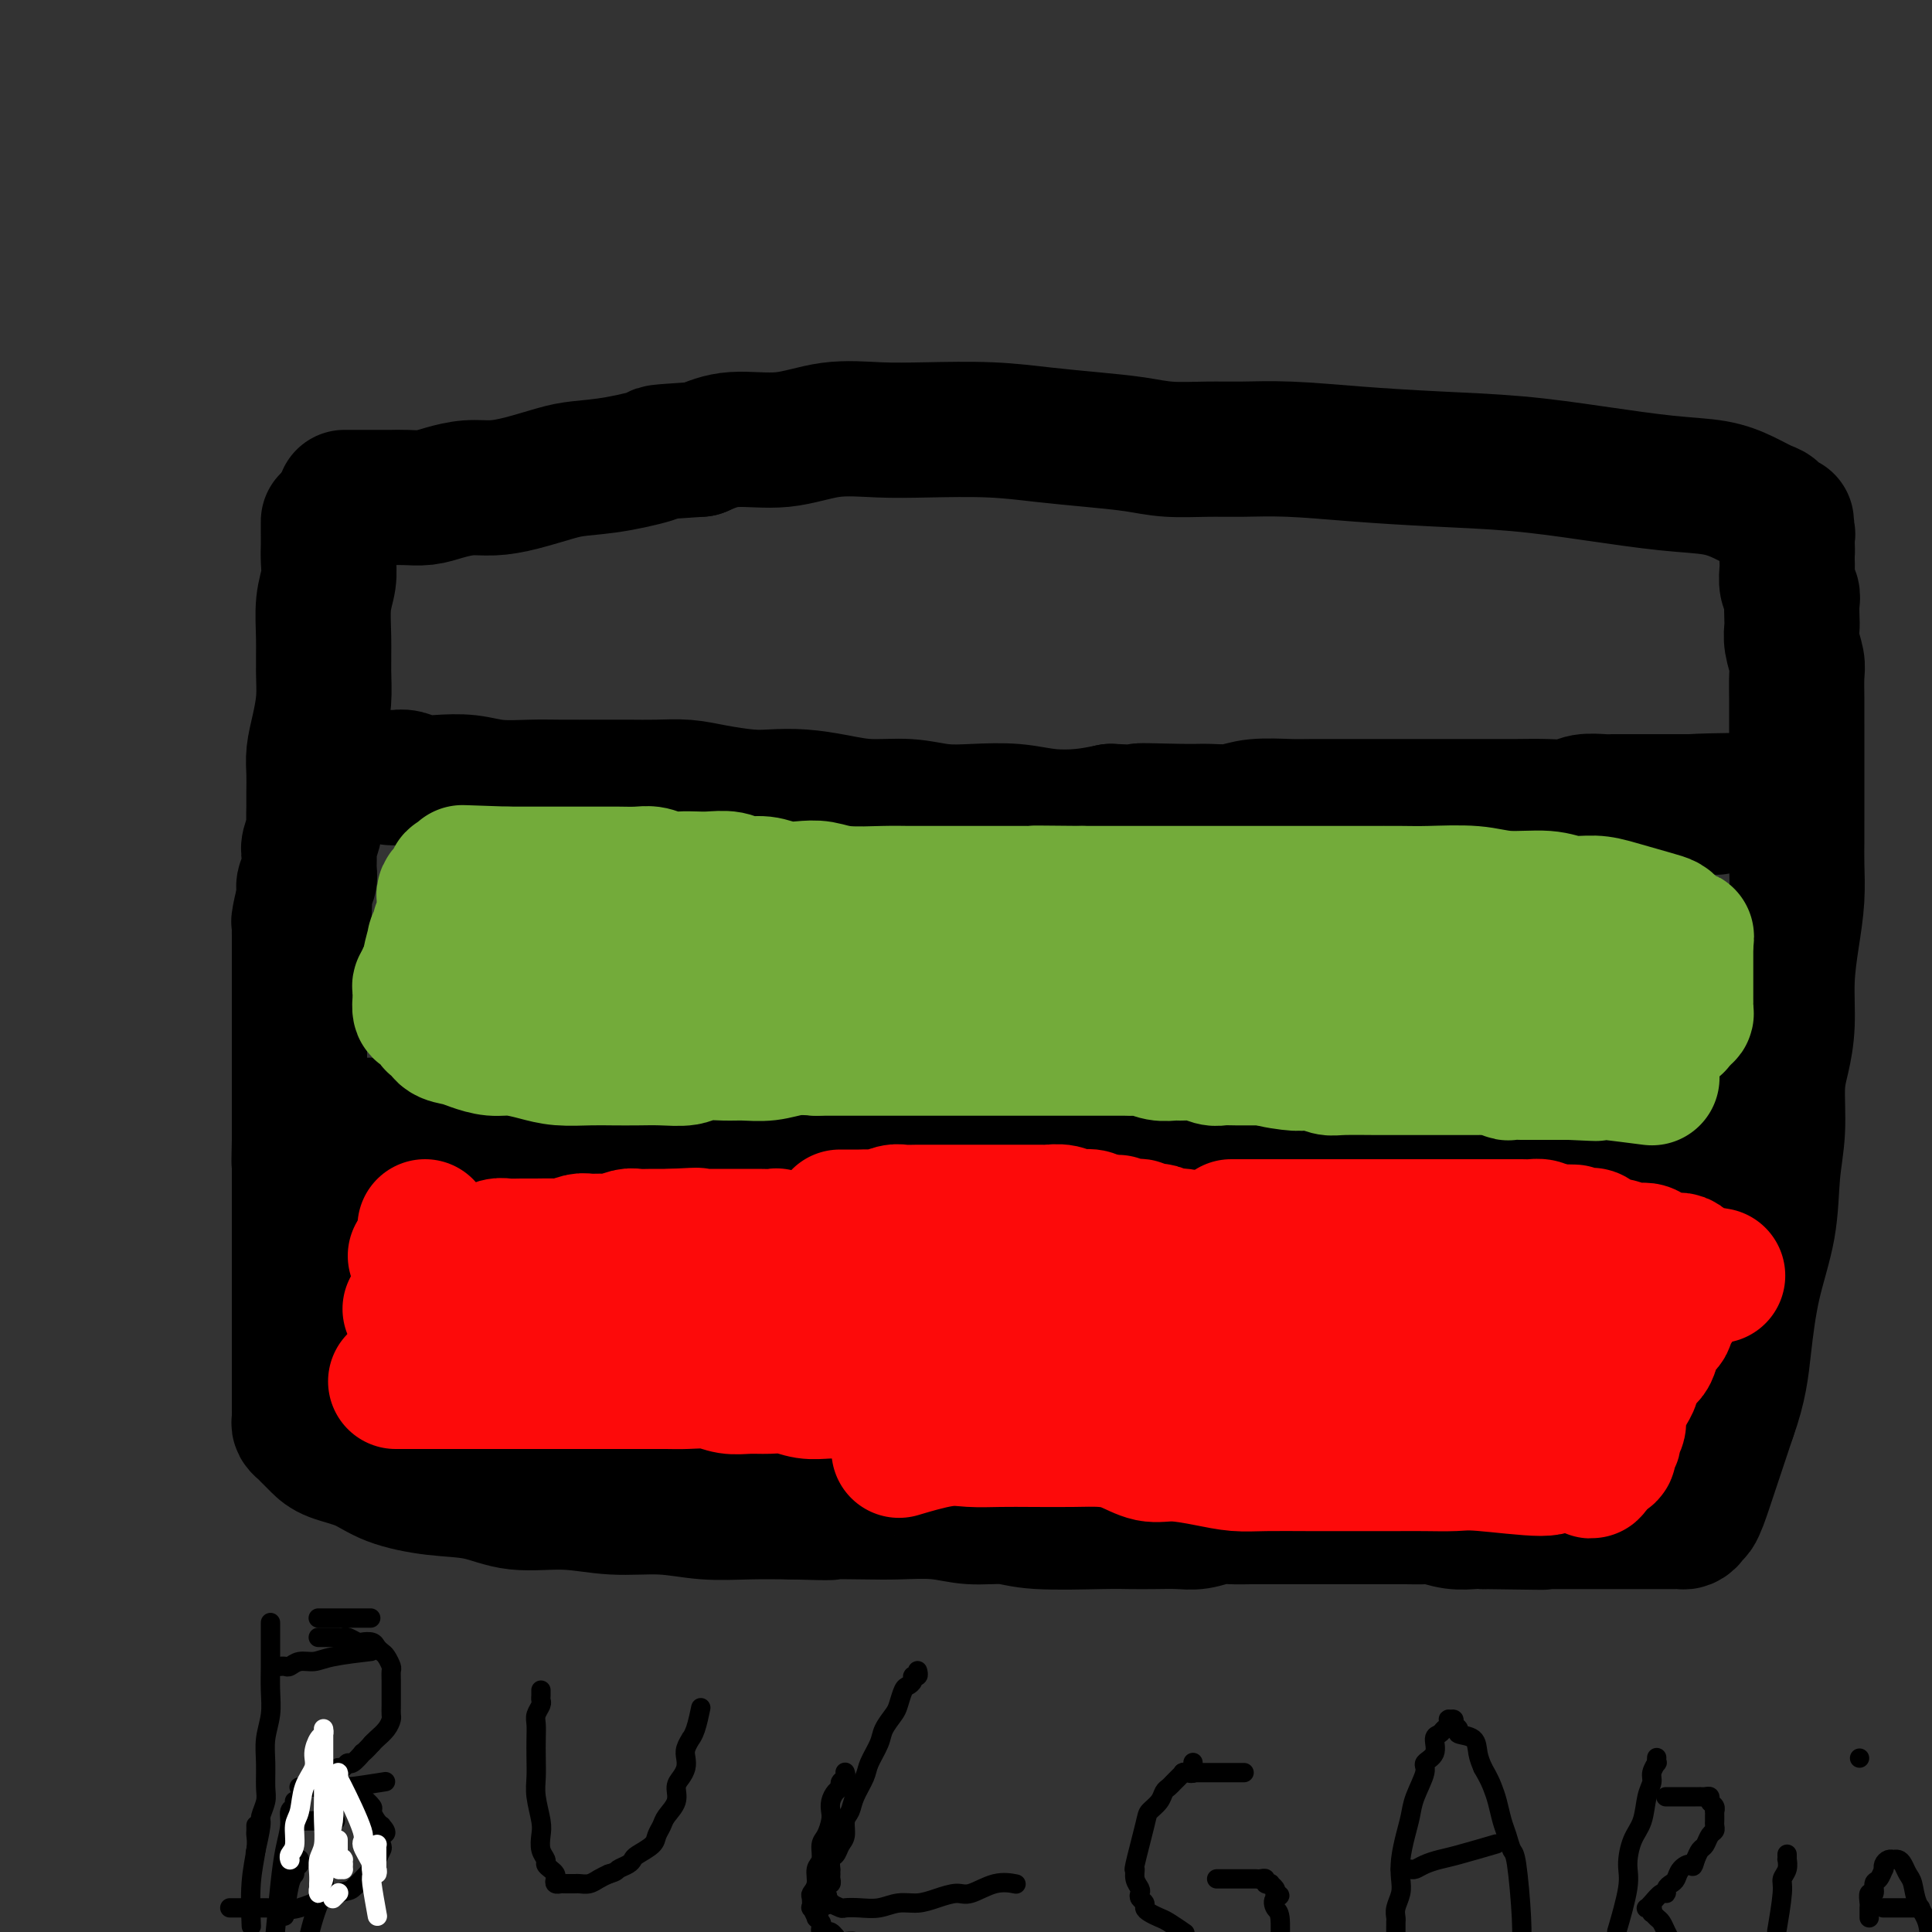 <svg viewBox='0 0 400 400' version='1.1' xmlns='http://www.w3.org/2000/svg' xmlns:xlink='http://www.w3.org/1999/xlink'><rect x="0" y="0" width="400" height="400" fill="#333333" stroke="none"/><g fill='none' stroke='#000000' stroke-width='28' stroke-linecap='round' stroke-linejoin='round'><path d='M68,108c-0.000,0.000 -0.000,0.000 0,0c0.000,-0.000 0.000,-0.001 0,0c-0.000,0.001 -0.000,0.003 0,0c0.000,-0.003 0.000,-0.012 0,0c-0.000,0.012 -0.000,0.044 0,0c0.000,-0.044 0.000,-0.164 0,0c-0.000,0.164 -0.000,0.613 0,1c0.000,0.387 0.001,0.714 0,1c-0.001,0.286 -0.004,0.531 0,1c0.004,0.469 0.015,1.162 0,2c-0.015,0.838 -0.057,1.822 0,3c0.057,1.178 0.212,2.550 0,4c-0.212,1.450 -0.792,2.978 -1,5c-0.208,2.022 -0.046,4.540 0,7c0.046,2.460 -0.026,4.863 0,7c0.026,2.137 0.151,4.007 0,6c-0.151,1.993 -0.576,4.108 -1,6c-0.424,1.892 -0.846,3.561 -1,5c-0.154,1.439 -0.040,2.650 0,4c0.040,1.350 0.007,2.841 0,4c-0.007,1.159 0.012,1.986 0,3c-0.012,1.014 -0.056,2.214 0,3c0.056,0.786 0.212,1.156 0,2c-0.212,0.844 -0.793,2.161 -1,3c-0.207,0.839 -0.041,1.198 0,2c0.041,0.802 -0.041,2.046 0,3c0.041,0.954 0.207,1.617 0,2c-0.207,0.383 -0.788,0.484 -1,1c-0.212,0.516 -0.057,1.447 0,2c0.057,0.553 0.016,0.730 0,1c-0.016,0.270 -0.008,0.635 0,1'/><path d='M63,187c-0.713,12.340 0.005,3.690 0,1c-0.005,-2.690 -0.733,0.578 -1,2c-0.267,1.422 -0.071,0.996 0,1c0.071,0.004 0.019,0.439 0,1c-0.019,0.561 -0.005,1.248 0,2c0.005,0.752 0.001,1.567 0,2c-0.001,0.433 -0.000,0.483 0,1c0.000,0.517 0.000,1.501 0,2c-0.000,0.499 -0.000,0.514 0,1c0.000,0.486 0.000,1.442 0,2c-0.000,0.558 -0.000,0.717 0,1c0.000,0.283 0.000,0.691 0,1c-0.000,0.309 -0.000,0.520 0,1c0.000,0.480 0.000,1.228 0,2c-0.000,0.772 -0.000,1.568 0,2c0.000,0.432 0.000,0.501 0,1c-0.000,0.499 -0.000,1.429 0,2c0.000,0.571 0.000,0.785 0,1c-0.000,0.215 -0.000,0.431 0,1c0.000,0.569 0.000,1.489 0,2c-0.000,0.511 -0.000,0.612 0,1c0.000,0.388 0.000,1.062 0,2c-0.000,0.938 -0.000,2.138 0,3c0.000,0.862 0.000,1.386 0,2c-0.000,0.614 -0.000,1.319 0,2c0.000,0.681 0.000,1.337 0,2c0.000,0.663 -0.000,1.332 0,2c0.000,0.668 0.000,1.334 0,2c0.000,0.666 -0.000,1.333 0,2c0.000,0.667 0.000,1.333 0,2'/><path d='M62,236c-0.155,7.937 -0.041,3.279 0,2c0.041,-1.279 0.011,0.821 0,2c-0.011,1.179 -0.003,1.436 0,2c0.003,0.564 0.001,1.437 0,2c-0.001,0.563 -0.000,0.818 0,1c0.000,0.182 0.000,0.290 0,1c-0.000,0.710 -0.000,2.021 0,3c0.000,0.979 0.000,1.627 0,2c-0.000,0.373 -0.000,0.470 0,1c0.000,0.530 0.000,1.493 0,2c-0.000,0.507 -0.000,0.559 0,1c0.000,0.441 0.000,1.273 0,2c-0.000,0.727 -0.000,1.350 0,2c0.000,0.650 0.000,1.329 0,2c-0.000,0.671 -0.000,1.336 0,2c0.000,0.664 0.000,1.329 0,2c-0.000,0.671 -0.000,1.349 0,2c0.000,0.651 0.000,1.273 0,2c-0.000,0.727 -0.000,1.557 0,2c0.000,0.443 0.000,0.499 0,1c-0.000,0.501 -0.000,1.448 0,2c0.000,0.552 0.000,0.711 0,1c-0.000,0.289 -0.000,0.709 0,1c0.000,0.291 0.000,0.454 0,1c0.000,0.546 -0.000,1.474 0,2c0.000,0.526 0.000,0.649 0,1c0.000,0.351 -0.000,0.929 0,1c0.000,0.071 0.000,-0.366 0,0c0.000,0.366 -0.000,1.533 0,2c0.000,0.467 0.000,0.233 0,0'/><path d='M62,283c-0.000,7.454 -0.000,2.589 0,1c0.000,-1.589 0.000,0.099 0,1c-0.000,0.901 -0.000,1.015 0,1c0.000,-0.015 0.000,-0.159 0,0c-0.000,0.159 -0.000,0.621 0,1c0.000,0.379 0.000,0.675 0,1c-0.000,0.325 -0.000,0.678 0,1c0.000,0.322 0.000,0.612 0,1c-0.000,0.388 -0.000,0.874 0,1c0.000,0.126 0.000,-0.107 0,0c-0.000,0.107 -0.001,0.553 0,1c0.001,0.447 0.003,0.893 0,1c-0.003,0.107 -0.013,-0.127 0,0c0.013,0.127 0.048,0.614 0,1c-0.048,0.386 -0.178,0.670 0,1c0.178,0.330 0.665,0.706 1,1c0.335,0.294 0.518,0.505 1,1c0.482,0.495 1.262,1.274 2,2c0.738,0.726 1.434,1.397 3,2c1.566,0.603 4.004,1.136 6,2c1.996,0.864 3.552,2.059 6,3c2.448,0.941 5.788,1.629 9,2c3.212,0.371 6.295,0.424 9,1c2.705,0.576 5.031,1.675 8,2c2.969,0.325 6.580,-0.123 10,0c3.420,0.123 6.648,0.818 10,1c3.352,0.182 6.826,-0.147 10,0c3.174,0.147 6.047,0.770 9,1c2.953,0.230 5.987,0.066 9,0c3.013,-0.066 6.007,-0.033 9,0'/><path d='M164,313c10.290,0.311 7.516,0.087 8,0c0.484,-0.087 4.225,-0.038 7,0c2.775,0.038 4.583,0.067 7,0c2.417,-0.067 5.444,-0.228 8,0c2.556,0.228 4.640,0.846 7,1c2.360,0.154 4.997,-0.155 7,0c2.003,0.155 3.372,0.773 7,1c3.628,0.227 9.516,0.062 13,0c3.484,-0.062 4.565,-0.020 6,0c1.435,0.020 3.226,0.020 5,0c1.774,-0.020 3.532,-0.058 5,0c1.468,0.058 2.647,0.212 4,0c1.353,-0.212 2.879,-0.789 4,-1c1.121,-0.211 1.835,-0.057 3,0c1.165,0.057 2.780,0.015 4,0c1.220,-0.015 2.044,-0.004 3,0c0.956,0.004 2.045,0.001 3,0c0.955,-0.001 1.778,-0.000 3,0c1.222,0.000 2.844,0.000 4,0c1.156,-0.000 1.846,-0.000 3,0c1.154,0.000 2.772,-0.000 4,0c1.228,0.000 2.066,0.000 3,0c0.934,-0.000 1.964,-0.001 3,0c1.036,0.001 2.079,0.004 3,0c0.921,-0.004 1.721,-0.015 3,0c1.279,0.015 3.039,0.057 4,0c0.961,-0.057 1.124,-0.211 2,0c0.876,0.211 2.467,0.788 4,1c1.533,0.212 3.010,0.061 4,0c0.990,-0.061 1.495,-0.030 2,0'/><path d='M307,315c22.722,0.309 8.028,0.083 3,0c-5.028,-0.083 -0.391,-0.022 2,0c2.391,0.022 2.535,0.006 3,0c0.465,-0.006 1.252,-0.002 2,0c0.748,0.002 1.456,0.000 2,0c0.544,-0.000 0.922,-0.000 2,0c1.078,0.000 2.856,0.000 4,0c1.144,-0.000 1.653,-0.000 2,0c0.347,0.000 0.530,0.000 1,0c0.470,-0.000 1.225,-0.000 2,0c0.775,0.000 1.569,0.000 2,0c0.431,-0.000 0.499,-0.000 1,0c0.501,0.000 1.434,-0.000 2,0c0.566,0.000 0.767,0.000 1,0c0.233,-0.000 0.500,-0.000 1,0c0.500,0.000 1.232,0.000 2,0c0.768,-0.000 1.573,-0.000 2,0c0.427,0.000 0.478,0.000 1,0c0.522,-0.000 1.516,-0.000 2,0c0.484,0.000 0.458,0.001 1,0c0.542,-0.001 1.652,-0.003 2,0c0.348,0.003 -0.065,0.010 0,0c0.065,-0.010 0.608,-0.037 1,0c0.392,0.037 0.633,0.139 1,0c0.367,-0.139 0.860,-0.518 1,-1c0.140,-0.482 -0.073,-1.066 0,-1c0.073,0.066 0.432,0.780 1,0c0.568,-0.780 1.345,-3.056 2,-5c0.655,-1.944 1.187,-3.555 2,-6c0.813,-2.445 1.906,-5.722 3,-9'/><path d='M358,293c2.151,-5.941 2.528,-9.792 3,-14c0.472,-4.208 1.040,-8.771 2,-13c0.960,-4.229 2.313,-8.124 3,-12c0.687,-3.876 0.710,-7.734 1,-11c0.290,-3.266 0.847,-5.942 1,-9c0.153,-3.058 -0.100,-6.500 0,-9c0.100,-2.500 0.552,-4.060 1,-6c0.448,-1.940 0.890,-4.261 1,-7c0.110,-2.739 -0.114,-5.895 0,-9c0.114,-3.105 0.567,-6.160 1,-9c0.433,-2.840 0.848,-5.465 1,-8c0.152,-2.535 0.041,-4.981 0,-7c-0.041,-2.019 -0.011,-3.611 0,-5c0.011,-1.389 0.003,-2.576 0,-4c-0.003,-1.424 -0.001,-3.086 0,-4c0.001,-0.914 -0.000,-1.081 0,-3c0.000,-1.919 0.001,-5.590 0,-8c-0.001,-2.410 -0.004,-3.558 0,-5c0.004,-1.442 0.015,-3.177 0,-5c-0.015,-1.823 -0.057,-3.733 0,-5c0.057,-1.267 0.211,-1.890 0,-3c-0.211,-1.110 -0.788,-2.706 -1,-4c-0.212,-1.294 -0.061,-2.285 0,-3c0.061,-0.715 0.030,-1.154 0,-2c-0.030,-0.846 -0.061,-2.099 0,-3c0.061,-0.901 0.212,-1.449 0,-2c-0.212,-0.551 -0.789,-1.107 -1,-2c-0.211,-0.893 -0.057,-2.125 0,-3c0.057,-0.875 0.016,-1.393 0,-2c-0.016,-0.607 -0.008,-1.304 0,-2'/><path d='M370,114c-0.311,-11.317 -0.088,-3.610 0,-1c0.088,2.610 0.040,0.122 0,-1c-0.040,-1.122 -0.071,-0.878 0,-1c0.071,-0.122 0.245,-0.610 0,-1c-0.245,-0.390 -0.907,-0.681 -1,-1c-0.093,-0.319 0.385,-0.666 0,-1c-0.385,-0.334 -1.632,-0.657 -2,-1c-0.368,-0.343 0.142,-0.707 0,-1c-0.142,-0.293 -0.936,-0.515 -2,-1c-1.064,-0.485 -2.397,-1.233 -4,-2c-1.603,-0.767 -3.474,-1.553 -6,-2c-2.526,-0.447 -5.705,-0.553 -10,-1c-4.295,-0.447 -9.705,-1.234 -15,-2c-5.295,-0.766 -10.473,-1.512 -16,-2c-5.527,-0.488 -11.402,-0.720 -17,-1c-5.598,-0.280 -10.919,-0.610 -16,-1c-5.081,-0.390 -9.923,-0.839 -14,-1c-4.077,-0.161 -7.388,-0.032 -10,0c-2.612,0.032 -4.526,-0.033 -7,0c-2.474,0.033 -5.509,0.163 -8,0c-2.491,-0.163 -4.438,-0.618 -7,-1c-2.562,-0.382 -5.738,-0.690 -9,-1c-3.262,-0.310 -6.609,-0.621 -10,-1c-3.391,-0.379 -6.825,-0.826 -11,-1c-4.175,-0.174 -9.091,-0.076 -13,0c-3.909,0.076 -6.813,0.131 -10,0c-3.187,-0.131 -6.658,-0.447 -10,0c-3.342,0.447 -6.553,1.659 -10,2c-3.447,0.341 -7.128,-0.188 -10,0c-2.872,0.188 -4.936,1.094 -7,2'/><path d='M145,93c-10.950,0.738 -8.325,0.582 -9,1c-0.675,0.418 -4.651,1.408 -8,2c-3.349,0.592 -6.071,0.785 -8,1c-1.929,0.215 -3.065,0.453 -5,1c-1.935,0.547 -4.670,1.404 -7,2c-2.330,0.596 -4.255,0.930 -6,1c-1.745,0.070 -3.311,-0.125 -5,0c-1.689,0.125 -3.502,0.569 -5,1c-1.498,0.431 -2.683,0.847 -4,1c-1.317,0.153 -2.767,0.041 -4,0c-1.233,-0.041 -2.248,-0.011 -3,0c-0.752,0.011 -1.241,0.003 -3,0c-1.759,-0.003 -4.788,-0.001 -6,0c-1.212,0.001 -0.606,0.000 0,0'/><path d='M81,161c-0.000,-0.000 -0.001,-0.000 0,0c0.001,0.000 0.003,0.000 0,0c-0.003,-0.000 -0.010,-0.001 0,0c0.010,0.001 0.036,0.004 0,0c-0.036,-0.004 -0.133,-0.015 0,0c0.133,0.015 0.495,0.056 1,0c0.505,-0.056 1.153,-0.207 2,0c0.847,0.207 1.891,0.774 3,1c1.109,0.226 2.281,0.113 4,0c1.719,-0.113 3.985,-0.226 6,0c2.015,0.226 3.780,0.793 6,1c2.220,0.207 4.896,0.056 7,0c2.104,-0.056 3.636,-0.016 6,0c2.364,0.016 5.560,0.007 8,0c2.440,-0.007 4.123,-0.012 6,0c1.877,0.012 3.950,0.042 6,0c2.050,-0.042 4.079,-0.156 6,0c1.921,0.156 3.733,0.580 6,1c2.267,0.420 4.988,0.834 7,1c2.012,0.166 3.316,0.082 5,0c1.684,-0.082 3.747,-0.162 6,0c2.253,0.162 4.697,0.565 7,1c2.303,0.435 4.466,0.900 7,1c2.534,0.100 5.438,-0.166 8,0c2.562,0.166 4.781,0.763 7,1c2.219,0.237 4.437,0.113 7,0c2.563,-0.113 5.470,-0.216 8,0c2.530,0.216 4.681,0.750 7,1c2.319,0.250 4.805,0.214 7,0c2.195,-0.214 4.097,-0.607 6,-1'/><path d='M230,168c24.291,1.082 10.517,0.286 7,0c-3.517,-0.286 3.221,-0.063 7,0c3.779,0.063 4.597,-0.036 6,0c1.403,0.036 3.391,0.206 5,0c1.609,-0.206 2.839,-0.787 5,-1c2.161,-0.213 5.254,-0.057 7,0c1.746,0.057 2.147,0.015 5,0c2.853,-0.015 8.159,-0.004 11,0c2.841,0.004 3.216,0.001 5,0c1.784,-0.001 4.976,-0.001 7,0c2.024,0.001 2.881,0.001 5,0c2.119,-0.001 5.500,-0.004 8,0c2.500,0.004 4.119,0.015 6,0c1.881,-0.015 4.022,-0.057 6,0c1.978,0.057 3.791,0.211 5,0c1.209,-0.211 1.815,-0.789 3,-1c1.185,-0.211 2.950,-0.057 4,0c1.050,0.057 1.384,0.015 2,0c0.616,-0.015 1.513,-0.004 2,0c0.487,0.004 0.563,0.001 1,0c0.437,-0.001 1.234,-0.000 2,0c0.766,0.000 1.501,0.000 2,0c0.499,-0.000 0.764,-0.000 1,0c0.236,0.000 0.445,0.000 1,0c0.555,-0.000 1.458,-0.000 2,0c0.542,0.000 0.723,0.000 1,0c0.277,-0.000 0.652,-0.000 1,0c0.348,0.000 0.671,0.000 1,0c0.329,-0.000 0.666,-0.000 1,0c0.334,0.000 0.667,0.000 1,0'/><path d='M350,166c18.333,-0.369 4.167,-0.292 0,0c-4.167,0.292 1.667,0.798 4,1c2.333,0.202 1.167,0.101 0,0'/><path d='M68,233c-0.000,0.000 -0.001,0.000 0,0c0.001,-0.000 0.003,-0.000 0,0c-0.003,0.000 -0.013,0.000 0,0c0.013,-0.000 0.047,-0.000 0,0c-0.047,0.000 -0.177,0.000 0,0c0.177,-0.000 0.662,-0.000 1,0c0.338,0.000 0.531,0.001 1,0c0.469,-0.001 1.214,-0.004 2,0c0.786,0.004 1.614,0.015 3,0c1.386,-0.015 3.330,-0.057 5,0c1.670,0.057 3.066,0.211 5,0c1.934,-0.211 4.408,-0.788 7,-1c2.592,-0.212 5.303,-0.061 8,0c2.697,0.061 5.380,0.032 8,0c2.620,-0.032 5.178,-0.065 8,0c2.822,0.065 5.909,0.229 9,0c3.091,-0.229 6.187,-0.850 9,-1c2.813,-0.150 5.342,0.170 8,0c2.658,-0.170 5.443,-0.829 8,-1c2.557,-0.171 4.886,0.146 7,0c2.114,-0.146 4.013,-0.756 6,-1c1.987,-0.244 4.062,-0.122 6,0c1.938,0.122 3.740,0.243 6,0c2.260,-0.243 4.979,-0.850 7,-1c2.021,-0.150 3.345,0.156 5,0c1.655,-0.156 3.642,-0.775 6,-1c2.358,-0.225 5.088,-0.058 7,0c1.912,0.058 3.007,0.005 5,0c1.993,-0.005 4.883,0.037 7,0c2.117,-0.037 3.462,-0.153 5,0c1.538,0.153 3.269,0.577 5,1'/><path d='M222,228c24.711,-0.838 9.490,-0.432 5,0c-4.490,0.432 1.752,0.890 5,1c3.248,0.110 3.503,-0.128 5,0c1.497,0.128 4.235,0.622 6,1c1.765,0.378 2.555,0.641 4,1c1.445,0.359 3.544,0.813 5,1c1.456,0.187 2.270,0.106 4,0c1.730,-0.106 4.377,-0.239 6,0c1.623,0.239 2.224,0.849 3,1c0.776,0.151 1.728,-0.155 3,0c1.272,0.155 2.865,0.773 4,1c1.135,0.227 1.812,0.065 3,0c1.188,-0.065 2.887,-0.031 4,0c1.113,0.031 1.641,0.060 3,0c1.359,-0.060 3.548,-0.209 5,0c1.452,0.209 2.166,0.774 3,1c0.834,0.226 1.788,0.112 3,0c1.212,-0.112 2.683,-0.222 4,0c1.317,0.222 2.482,0.778 4,1c1.518,0.222 3.391,0.112 5,0c1.609,-0.112 2.955,-0.226 4,0c1.045,0.226 1.787,0.793 3,1c1.213,0.207 2.895,0.055 4,0c1.105,-0.055 1.633,-0.015 2,0c0.367,0.015 0.574,0.003 1,0c0.426,-0.003 1.070,0.002 2,0c0.930,-0.002 2.146,-0.011 3,0c0.854,0.011 1.345,0.041 2,0c0.655,-0.041 1.473,-0.155 2,0c0.527,0.155 0.764,0.577 1,1'/><path d='M330,238c17.048,1.563 5.667,0.471 2,0c-3.667,-0.471 0.381,-0.322 2,0c1.619,0.322 0.808,0.818 1,1c0.192,0.182 1.385,0.049 2,0c0.615,-0.049 0.652,-0.013 1,0c0.348,0.013 1.006,0.003 2,0c0.994,-0.003 2.323,-0.001 3,0c0.677,0.001 0.701,0.000 1,0c0.299,-0.000 0.874,-0.000 1,0c0.126,0.000 -0.197,0.000 1,0c1.197,-0.000 3.913,-0.000 5,0c1.087,0.000 0.543,0.000 0,0'/></g>
<g fill='none' stroke='#73AB3A' stroke-width='28' stroke-linecap='round' stroke-linejoin='round'><path d='M89,202c-0.001,-0.000 -0.001,-0.000 0,0c0.001,0.000 0.004,0.000 0,0c-0.004,-0.000 -0.016,-0.001 0,0c0.016,0.001 0.060,0.004 0,0c-0.060,-0.004 -0.225,-0.015 0,0c0.225,0.015 0.838,0.057 1,0c0.162,-0.057 -0.127,-0.211 0,0c0.127,0.211 0.670,0.789 1,1c0.330,0.211 0.445,0.057 1,0c0.555,-0.057 1.548,-0.015 3,0c1.452,0.015 3.364,0.004 5,0c1.636,-0.004 2.998,-0.001 4,0c1.002,0.001 1.645,0.000 3,0c1.355,-0.000 3.423,-0.000 5,0c1.577,0.000 2.665,0.001 4,0c1.335,-0.001 2.919,-0.004 4,0c1.081,0.004 1.660,0.015 3,0c1.340,-0.015 3.442,-0.057 5,0c1.558,0.057 2.573,0.212 4,0c1.427,-0.212 3.266,-0.793 5,-1c1.734,-0.207 3.362,-0.040 5,0c1.638,0.040 3.287,-0.046 5,0c1.713,0.046 3.489,0.222 5,0c1.511,-0.222 2.755,-0.844 4,-1c1.245,-0.156 2.489,0.154 4,0c1.511,-0.154 3.289,-0.773 5,-1c1.711,-0.227 3.356,-0.061 5,0c1.644,0.061 3.289,0.016 5,0c1.711,-0.016 3.489,-0.005 5,0c1.511,0.005 2.756,0.002 4,0'/><path d='M184,200c15.344,-0.309 6.206,-0.083 4,0c-2.206,0.083 2.522,0.022 5,0c2.478,-0.022 2.707,-0.006 4,0c1.293,0.006 3.651,0.002 5,0c1.349,-0.002 1.690,-0.000 3,0c1.310,0.000 3.590,0.000 5,0c1.410,-0.000 1.952,-0.000 3,0c1.048,0.000 2.604,0.000 4,0c1.396,-0.000 2.632,-0.000 4,0c1.368,0.000 2.869,0.000 4,0c1.131,-0.000 1.892,-0.001 3,0c1.108,0.001 2.564,0.004 4,0c1.436,-0.004 2.852,-0.015 4,0c1.148,0.015 2.027,0.057 3,0c0.973,-0.057 2.041,-0.212 3,0c0.959,0.212 1.808,0.793 3,1c1.192,0.207 2.727,0.041 4,0c1.273,-0.041 2.283,0.041 3,0c0.717,-0.041 1.139,-0.207 2,0c0.861,0.207 2.159,0.788 3,1c0.841,0.212 1.225,0.057 2,0c0.775,-0.057 1.940,-0.015 3,0c1.060,0.015 2.016,0.003 3,0c0.984,-0.003 1.997,0.003 3,0c1.003,-0.003 1.997,-0.015 3,0c1.003,0.015 2.015,0.056 3,0c0.985,-0.056 1.945,-0.211 3,0c1.055,0.211 2.207,0.788 3,1c0.793,0.212 1.227,0.061 2,0c0.773,-0.061 1.887,-0.030 3,0'/><path d='M285,203c16.392,0.692 6.871,0.921 4,1c-2.871,0.079 0.907,0.006 3,0c2.093,-0.006 2.502,0.055 3,0c0.498,-0.055 1.087,-0.225 2,0c0.913,0.225 2.152,0.844 3,1c0.848,0.156 1.306,-0.151 2,0c0.694,0.151 1.624,0.758 3,1c1.376,0.242 3.198,0.117 4,0c0.802,-0.117 0.582,-0.228 1,0c0.418,0.228 1.473,0.793 2,1c0.527,0.207 0.527,0.056 1,0c0.473,-0.056 1.421,-0.016 2,0c0.579,0.016 0.789,0.008 1,0c0.211,-0.008 0.423,-0.016 1,0c0.577,0.016 1.521,0.056 2,0c0.479,-0.056 0.495,-0.207 1,0c0.505,0.207 1.500,0.774 2,1c0.500,0.226 0.505,0.113 1,0c0.495,-0.113 1.481,-0.227 2,0c0.519,0.227 0.572,0.793 1,1c0.428,0.207 1.232,0.054 2,0c0.768,-0.054 1.500,-0.011 2,0c0.500,0.011 0.769,-0.011 1,0c0.231,0.011 0.426,0.054 1,0c0.574,-0.054 1.529,-0.207 2,0c0.471,0.207 0.458,0.774 1,1c0.542,0.226 1.640,0.112 2,0c0.360,-0.112 -0.019,-0.223 0,0c0.019,0.223 0.434,0.778 1,1c0.566,0.222 1.283,0.111 2,0'/><path d='M340,211c8.671,1.177 2.848,0.119 1,0c-1.848,-0.119 0.279,0.700 1,1c0.721,0.300 0.035,0.080 0,0c-0.035,-0.080 0.582,-0.022 1,0c0.418,0.022 0.638,0.006 1,0c0.362,-0.006 0.868,-0.001 1,0c0.132,0.001 -0.108,0.000 0,0c0.108,-0.000 0.565,0.001 1,0c0.435,-0.001 0.847,-0.004 1,0c0.153,0.004 0.045,0.016 0,0c-0.045,-0.016 -0.027,-0.061 0,0c0.027,0.061 0.064,0.227 0,0c-0.064,-0.227 -0.227,-0.849 0,-1c0.227,-0.151 0.846,0.167 1,0c0.154,-0.167 -0.155,-0.818 0,-1c0.155,-0.182 0.774,0.107 1,0c0.226,-0.107 0.061,-0.610 0,-1c-0.061,-0.390 -0.016,-0.668 0,-1c0.016,-0.332 0.004,-0.719 0,-1c-0.004,-0.281 -0.001,-0.456 0,-1c0.001,-0.544 0.000,-1.455 0,-2c-0.000,-0.545 -0.000,-0.722 0,-1c0.000,-0.278 0.000,-0.657 0,-1c-0.000,-0.343 -0.000,-0.652 0,-1c0.000,-0.348 0.000,-0.737 0,-1c-0.000,-0.263 -0.000,-0.399 0,-1c0.000,-0.601 0.000,-1.666 0,-2c-0.000,-0.334 -0.000,0.064 0,0c0.000,-0.064 0.000,-0.590 0,-1c-0.000,-0.410 -0.000,-0.705 0,-1'/><path d='M349,195c0.203,-2.273 0.210,-0.455 0,0c-0.210,0.455 -0.636,-0.455 -1,-1c-0.364,-0.545 -0.666,-0.727 -1,-1c-0.334,-0.273 -0.699,-0.638 -1,-1c-0.301,-0.362 -0.537,-0.723 -1,-1c-0.463,-0.277 -1.152,-0.471 -3,-1c-1.848,-0.529 -4.856,-1.395 -7,-2c-2.144,-0.605 -3.422,-0.951 -5,-1c-1.578,-0.049 -3.454,0.197 -5,0c-1.546,-0.197 -2.763,-0.837 -5,-1c-2.237,-0.163 -5.493,0.153 -8,0c-2.507,-0.153 -4.264,-0.773 -7,-1c-2.736,-0.227 -6.450,-0.061 -9,0c-2.550,0.061 -3.935,0.016 -6,0c-2.065,-0.016 -4.810,-0.004 -7,0c-2.190,0.004 -3.826,0.001 -5,0c-1.174,-0.001 -1.887,-0.000 -3,0c-1.113,0.000 -2.625,0.000 -4,0c-1.375,-0.000 -2.611,-0.000 -4,0c-1.389,0.000 -2.931,0.000 -4,0c-1.069,-0.000 -1.666,-0.000 -3,0c-1.334,0.000 -3.404,0.000 -5,0c-1.596,-0.000 -2.717,-0.000 -4,0c-1.283,0.000 -2.726,0.000 -4,0c-1.274,-0.000 -2.377,-0.000 -4,0c-1.623,0.000 -3.765,0.000 -5,0c-1.235,-0.000 -1.563,-0.000 -3,0c-1.437,0.000 -3.982,0.000 -6,0c-2.018,-0.000 -3.509,-0.000 -5,0'/><path d='M224,185c-15.939,-0.155 -7.788,-0.041 -6,0c1.788,0.041 -2.787,0.011 -6,0c-3.213,-0.011 -5.065,-0.003 -7,0c-1.935,0.003 -3.952,0.002 -6,0c-2.048,-0.002 -4.126,-0.004 -6,0c-1.874,0.004 -3.544,0.015 -5,0c-1.456,-0.015 -2.700,-0.055 -5,0c-2.300,0.055 -5.658,0.207 -8,0c-2.342,-0.207 -3.670,-0.772 -5,-1c-1.330,-0.228 -2.662,-0.117 -4,0c-1.338,0.117 -2.683,0.242 -4,0c-1.317,-0.242 -2.607,-0.849 -4,-1c-1.393,-0.151 -2.890,0.155 -4,0c-1.110,-0.155 -1.833,-0.773 -3,-1c-1.167,-0.227 -2.777,-0.065 -4,0c-1.223,0.065 -2.059,0.031 -3,0c-0.941,-0.031 -1.988,-0.061 -3,0c-1.012,0.061 -1.989,0.212 -3,0c-1.011,-0.212 -2.056,-0.789 -3,-1c-0.944,-0.211 -1.789,-0.057 -3,0c-1.211,0.057 -2.789,0.015 -4,0c-1.211,-0.015 -2.053,-0.004 -3,0c-0.947,0.004 -1.997,0.001 -3,0c-1.003,-0.001 -1.958,-0.000 -3,0c-1.042,0.000 -2.170,0.000 -3,0c-0.830,-0.000 -1.363,-0.000 -2,0c-0.637,0.000 -1.377,0.000 -2,0c-0.623,-0.000 -1.129,-0.000 -2,0c-0.871,0.000 -2.106,0.000 -3,0c-0.894,-0.000 -1.447,-0.000 -2,0'/><path d='M105,181c-18.295,-0.619 -4.534,-0.166 0,0c4.534,0.166 -0.160,0.044 -2,0c-1.840,-0.044 -0.826,-0.012 -1,0c-0.174,0.012 -1.534,0.003 -2,0c-0.466,-0.003 -0.036,-0.002 0,0c0.036,0.002 -0.320,0.004 -1,0c-0.680,-0.004 -1.684,-0.015 -2,0c-0.316,0.015 0.055,0.056 0,0c-0.055,-0.056 -0.536,-0.208 -1,0c-0.464,0.208 -0.912,0.777 -1,1c-0.088,0.223 0.183,0.101 0,0c-0.183,-0.101 -0.820,-0.182 -1,0c-0.180,0.182 0.095,0.626 0,1c-0.095,0.374 -0.561,0.676 -1,1c-0.439,0.324 -0.850,0.668 -1,1c-0.150,0.332 -0.039,0.652 0,1c0.039,0.348 0.006,0.724 0,1c-0.006,0.276 0.013,0.454 0,1c-0.013,0.546 -0.060,1.461 0,2c0.060,0.539 0.227,0.701 0,1c-0.227,0.299 -0.850,0.736 -1,1c-0.150,0.264 0.171,0.356 0,1c-0.171,0.644 -0.834,1.840 -1,2c-0.166,0.160 0.165,-0.717 0,0c-0.165,0.717 -0.828,3.027 -1,4c-0.172,0.973 0.146,0.608 0,1c-0.146,0.392 -0.756,1.541 -1,2c-0.244,0.459 -0.122,0.230 0,0'/><path d='M88,202c-0.635,2.792 -0.223,1.273 0,1c0.223,-0.273 0.256,0.702 0,1c-0.256,0.298 -0.800,-0.080 -1,0c-0.200,0.080 -0.054,0.618 0,1c0.054,0.382 0.018,0.610 0,1c-0.018,0.390 -0.016,0.943 0,1c0.016,0.057 0.046,-0.383 0,0c-0.046,0.383 -0.166,1.589 0,2c0.166,0.411 0.620,0.026 1,0c0.380,-0.026 0.685,0.308 1,1c0.315,0.692 0.639,1.743 1,2c0.361,0.257 0.760,-0.281 1,0c0.240,0.281 0.320,1.381 1,2c0.680,0.619 1.959,0.757 3,1c1.041,0.243 1.844,0.591 3,1c1.156,0.409 2.664,0.880 4,1c1.336,0.120 2.498,-0.112 4,0c1.502,0.112 3.342,0.566 5,1c1.658,0.434 3.134,0.848 5,1c1.866,0.152 4.121,0.042 6,0c1.879,-0.042 3.382,-0.015 5,0c1.618,0.015 3.349,0.018 5,0c1.651,-0.018 3.220,-0.058 5,0c1.780,0.058 3.770,0.213 5,0c1.230,-0.213 1.700,-0.793 3,-1c1.300,-0.207 3.431,-0.042 5,0c1.569,0.042 2.575,-0.040 4,0c1.425,0.040 3.268,0.203 5,0c1.732,-0.203 3.352,-0.772 5,-1c1.648,-0.228 3.324,-0.114 5,0'/><path d='M169,217c11.302,-0.000 6.057,-0.000 5,0c-1.057,0.000 2.076,0.000 4,0c1.924,-0.000 2.641,-0.000 4,0c1.359,0.000 3.362,0.000 5,0c1.638,-0.000 2.910,-0.000 4,0c1.090,0.000 1.996,0.000 3,0c1.004,-0.000 2.106,-0.000 3,0c0.894,0.000 1.579,0.000 3,0c1.421,-0.000 3.577,-0.000 5,0c1.423,0.000 2.114,0.000 3,0c0.886,-0.000 1.966,-0.000 3,0c1.034,0.000 2.023,0.000 3,0c0.977,-0.000 1.942,-0.000 3,0c1.058,0.000 2.208,0.000 3,0c0.792,-0.000 1.227,-0.000 2,0c0.773,0.000 1.884,0.000 3,0c1.116,-0.000 2.238,-0.001 3,0c0.762,0.001 1.166,0.004 2,0c0.834,-0.004 2.100,-0.015 3,0c0.900,0.015 1.434,0.057 2,0c0.566,-0.057 1.166,-0.212 2,0c0.834,0.212 1.904,0.793 3,1c1.096,0.207 2.218,0.041 3,0c0.782,-0.041 1.223,0.041 2,0c0.777,-0.041 1.888,-0.207 3,0c1.112,0.207 2.223,0.788 3,1c0.777,0.212 1.218,0.057 2,0c0.782,-0.057 1.903,-0.015 3,0c1.097,0.015 2.171,0.004 3,0c0.829,-0.004 1.415,-0.002 2,0'/><path d='M261,219c14.773,0.250 5.706,-0.125 3,0c-2.706,0.125 0.951,0.752 3,1c2.049,0.248 2.492,0.119 3,0c0.508,-0.119 1.081,-0.228 2,0c0.919,0.228 2.186,0.793 3,1c0.814,0.207 1.177,0.055 3,0c1.823,-0.055 5.107,-0.015 7,0c1.893,0.015 2.394,0.004 3,0c0.606,-0.004 1.317,-0.001 2,0c0.683,0.001 1.338,0.000 2,0c0.662,-0.000 1.331,-0.000 2,0c0.669,0.000 1.337,0.000 2,0c0.663,-0.000 1.319,-0.000 2,0c0.681,0.000 1.386,0.000 2,0c0.614,-0.000 1.137,-0.001 2,0c0.863,0.001 2.067,0.004 3,0c0.933,-0.004 1.597,-0.015 2,0c0.403,0.015 0.545,0.057 1,0c0.455,-0.057 1.221,-0.211 2,0c0.779,0.211 1.570,0.789 2,1c0.430,0.211 0.501,0.057 1,0c0.499,-0.057 1.428,-0.015 2,0c0.572,0.015 0.787,0.004 1,0c0.213,-0.004 0.423,-0.001 1,0c0.577,0.001 1.519,0.000 2,0c0.481,-0.000 0.500,-0.000 1,0c0.500,0.000 1.481,0.000 2,0c0.519,-0.000 0.577,-0.000 1,0c0.423,0.000 1.212,0.000 2,0'/><path d='M325,222c10.075,0.464 3.262,0.124 1,0c-2.262,-0.124 0.026,-0.033 1,0c0.974,0.033 0.635,0.008 1,0c0.365,-0.008 1.434,0.002 2,0c0.566,-0.002 0.630,-0.014 1,0c0.370,0.014 1.048,0.055 1,0c-0.048,-0.055 -0.821,-0.207 1,0c1.821,0.207 6.234,0.773 8,1c1.766,0.227 0.883,0.113 0,0'/></g>
<g fill='none' stroke='#FD0A0A' stroke-width='28' stroke-linecap='round' stroke-linejoin='round'><path d='M85,271c-0.001,-0.000 -0.001,-0.000 0,0c0.001,0.000 0.004,0.000 0,0c-0.004,-0.000 -0.013,-0.000 0,0c0.013,0.000 0.049,0.001 0,0c-0.049,-0.001 -0.184,-0.003 0,0c0.184,0.003 0.688,0.011 1,0c0.312,-0.011 0.433,-0.041 1,0c0.567,0.041 1.581,0.152 3,0c1.419,-0.152 3.243,-0.567 5,-1c1.757,-0.433 3.448,-0.886 5,-1c1.552,-0.114 2.964,0.109 5,0c2.036,-0.109 4.695,-0.551 7,-1c2.305,-0.449 4.254,-0.905 6,-1c1.746,-0.095 3.288,0.171 5,0c1.712,-0.171 3.593,-0.781 5,-1c1.407,-0.219 2.338,-0.048 4,0c1.662,0.048 4.054,-0.026 6,0c1.946,0.026 3.447,0.151 5,0c1.553,-0.151 3.159,-0.579 5,-1c1.841,-0.421 3.916,-0.834 6,-1c2.084,-0.166 4.177,-0.083 6,0c1.823,0.083 3.377,0.167 5,0c1.623,-0.167 3.315,-0.584 5,-1c1.685,-0.416 3.363,-0.829 5,-1c1.637,-0.171 3.232,-0.098 5,0c1.768,0.098 3.709,0.222 5,0c1.291,-0.222 1.934,-0.792 3,-1c1.066,-0.208 2.556,-0.056 4,0c1.444,0.056 2.841,0.016 4,0c1.159,-0.016 2.079,-0.008 3,0'/><path d='M199,261c18.155,-1.612 6.543,-0.643 3,0c-3.543,0.643 0.984,0.961 3,1c2.016,0.039 1.522,-0.201 2,0c0.478,0.201 1.928,0.841 3,1c1.072,0.159 1.764,-0.164 3,0c1.236,0.164 3.015,0.815 4,1c0.985,0.185 1.178,-0.095 3,0c1.822,0.095 5.275,0.565 7,1c1.725,0.435 1.721,0.834 3,1c1.279,0.166 3.840,0.100 5,0c1.160,-0.100 0.918,-0.233 2,0c1.082,0.233 3.489,0.833 5,1c1.511,0.167 2.127,-0.100 3,0c0.873,0.100 2.004,0.565 4,1c1.996,0.435 4.856,0.838 6,1c1.144,0.162 0.572,0.081 0,0'/><path d='M87,259c-0.000,0.000 -0.000,0.000 0,0c0.000,-0.000 0.000,-0.000 0,0c-0.000,0.000 -0.001,0.000 0,0c0.001,-0.000 0.003,-0.000 0,0c-0.003,0.000 -0.012,0.000 0,0c0.012,-0.000 0.045,-0.000 0,0c-0.045,0.000 -0.166,0.000 0,0c0.166,-0.000 0.620,-0.000 1,0c0.380,0.000 0.686,0.000 1,0c0.314,-0.000 0.636,-0.000 1,0c0.364,0.000 0.772,0.001 1,0c0.228,-0.001 0.278,-0.004 1,0c0.722,0.004 2.118,0.015 3,0c0.882,-0.015 1.251,-0.057 2,0c0.749,0.057 1.879,0.211 3,0c1.121,-0.211 2.233,-0.789 3,-1c0.767,-0.211 1.187,-0.056 2,0c0.813,0.056 2.018,0.011 3,0c0.982,-0.011 1.743,0.011 3,0c1.257,-0.011 3.012,-0.056 4,0c0.988,0.056 1.208,0.212 2,0c0.792,-0.212 2.156,-0.793 3,-1c0.844,-0.207 1.170,-0.041 2,0c0.830,0.041 2.166,-0.041 3,0c0.834,0.041 1.168,0.207 2,0c0.832,-0.207 2.162,-0.788 3,-1c0.838,-0.212 1.183,-0.057 2,0c0.817,0.057 2.104,0.015 3,0c0.896,-0.015 1.399,-0.004 2,0c0.601,0.004 1.301,0.002 2,0'/><path d='M139,256c8.690,-0.464 4.415,-0.124 3,0c-1.415,0.124 0.029,0.033 1,0c0.971,-0.033 1.468,-0.009 2,0c0.532,0.009 1.098,0.002 2,0c0.902,-0.002 2.141,-0.001 3,0c0.859,0.001 1.337,0.000 2,0c0.663,-0.000 1.512,-0.001 2,0c0.488,0.001 0.615,0.004 1,0c0.385,-0.004 1.026,-0.015 2,0c0.974,0.015 2.280,0.057 3,0c0.720,-0.057 0.855,-0.212 1,0c0.145,0.212 0.299,0.792 1,1c0.701,0.208 1.949,0.046 3,0c1.051,-0.046 1.905,0.026 2,0c0.095,-0.026 -0.570,-0.151 1,0c1.570,0.151 5.376,0.576 7,1c1.624,0.424 1.065,0.846 1,1c-0.065,0.154 0.363,0.040 1,0c0.637,-0.040 1.484,-0.007 2,0c0.516,0.007 0.700,-0.012 1,0c0.300,0.012 0.714,0.055 1,0c0.286,-0.055 0.444,-0.207 1,0c0.556,0.207 1.511,0.773 2,1c0.489,0.227 0.511,0.113 1,0c0.489,-0.113 1.443,-0.226 2,0c0.557,0.226 0.716,0.793 1,1c0.284,0.207 0.692,0.056 1,0c0.308,-0.056 0.517,-0.016 1,0c0.483,0.016 1.242,0.008 2,0'/><path d='M192,261c8.622,0.789 3.676,0.263 2,0c-1.676,-0.263 -0.081,-0.263 1,0c1.081,0.263 1.650,0.787 2,1c0.350,0.213 0.483,0.113 1,0c0.517,-0.113 1.419,-0.241 2,0c0.581,0.241 0.841,0.849 1,1c0.159,0.151 0.217,-0.156 1,0c0.783,0.156 2.289,0.774 3,1c0.711,0.226 0.625,0.061 1,0c0.375,-0.061 1.209,-0.016 2,0c0.791,0.016 1.539,0.004 2,0c0.461,-0.004 0.635,-0.001 1,0c0.365,0.001 0.920,0.000 1,0c0.080,-0.000 -0.316,-0.000 0,0c0.316,0.000 1.342,0.000 2,0c0.658,-0.000 0.946,-0.000 1,0c0.054,0.000 -0.127,0.000 0,0c0.127,-0.000 0.560,-0.000 1,0c0.440,0.000 0.885,0.000 1,0c0.115,-0.000 -0.102,-0.000 0,0c0.102,0.000 0.522,0.000 1,0c0.478,-0.000 1.015,-0.000 1,0c-0.015,0.000 -0.581,0.000 0,0c0.581,-0.000 2.309,-0.000 3,0c0.691,0.000 0.346,0.000 0,0'/><path d='M174,252c-0.001,0.000 -0.001,0.000 0,0c0.001,-0.000 0.005,-0.000 0,0c-0.005,0.000 -0.017,0.000 0,0c0.017,-0.000 0.064,-0.000 0,0c-0.064,0.000 -0.239,0.000 0,0c0.239,-0.000 0.893,-0.000 1,0c0.107,0.000 -0.334,0.001 0,0c0.334,-0.001 1.444,-0.004 2,0c0.556,0.004 0.557,0.015 1,0c0.443,-0.015 1.329,-0.057 2,0c0.671,0.057 1.127,0.211 2,0c0.873,-0.211 2.162,-0.789 3,-1c0.838,-0.211 1.225,-0.057 2,0c0.775,0.057 1.940,0.015 3,0c1.060,-0.015 2.017,-0.004 3,0c0.983,0.004 1.991,0.001 3,0c1.009,-0.001 2.017,-0.000 3,0c0.983,0.000 1.940,0.000 3,0c1.060,-0.000 2.223,-0.000 3,0c0.777,0.000 1.168,-0.000 2,0c0.832,0.000 2.105,0.000 3,0c0.895,-0.000 1.412,-0.001 2,0c0.588,0.001 1.246,0.004 2,0c0.754,-0.004 1.605,-0.015 2,0c0.395,0.015 0.333,0.056 1,0c0.667,-0.056 2.063,-0.208 3,0c0.937,0.208 1.416,0.777 2,1c0.584,0.223 1.273,0.098 2,0c0.727,-0.098 1.494,-0.171 2,0c0.506,0.171 0.753,0.585 1,1'/><path d='M227,253c8.339,0.171 2.686,0.098 1,0c-1.686,-0.098 0.595,-0.222 2,0c1.405,0.222 1.935,0.791 2,1c0.065,0.209 -0.334,0.060 0,0c0.334,-0.060 1.403,-0.030 2,0c0.597,0.030 0.723,0.060 1,0c0.277,-0.060 0.705,-0.208 1,0c0.295,0.208 0.458,0.774 1,1c0.542,0.226 1.462,0.112 2,0c0.538,-0.112 0.694,-0.223 1,0c0.306,0.223 0.762,0.781 1,1c0.238,0.219 0.256,0.101 1,0c0.744,-0.101 2.213,-0.184 3,0c0.787,0.184 0.892,0.637 1,1c0.108,0.363 0.218,0.637 1,1c0.782,0.363 2.236,0.814 3,1c0.764,0.186 0.839,0.106 1,0c0.161,-0.106 0.409,-0.238 1,0c0.591,0.238 1.525,0.848 2,1c0.475,0.152 0.490,-0.152 1,0c0.510,0.152 1.516,0.762 2,1c0.484,0.238 0.448,0.106 1,0c0.552,-0.106 1.692,-0.186 2,0c0.308,0.186 -0.217,0.639 0,1c0.217,0.361 1.175,0.632 2,1c0.825,0.368 1.517,0.833 2,1c0.483,0.167 0.758,0.034 1,0c0.242,-0.034 0.450,0.029 1,0c0.550,-0.029 1.443,-0.151 2,0c0.557,0.151 0.779,0.576 1,1'/><path d='M269,265c6.644,1.796 2.255,0.285 1,0c-1.255,-0.285 0.624,0.656 2,1c1.376,0.344 2.249,0.091 3,0c0.751,-0.091 1.379,-0.021 2,0c0.621,0.021 1.236,-0.009 2,0c0.764,0.009 1.679,0.055 2,0c0.321,-0.055 0.050,-0.211 1,0c0.950,0.211 3.123,0.789 4,1c0.877,0.211 0.458,0.057 1,0c0.542,-0.057 2.045,-0.015 3,0c0.955,0.015 1.362,0.004 2,0c0.638,-0.004 1.507,-0.001 2,0c0.493,0.001 0.611,0.000 1,0c0.389,-0.000 1.048,-0.000 2,0c0.952,0.000 2.198,-0.000 3,0c0.802,0.000 1.160,0.001 2,0c0.840,-0.001 2.160,-0.004 3,0c0.840,0.004 1.198,0.015 2,0c0.802,-0.015 2.046,-0.057 3,0c0.954,0.057 1.616,0.211 2,0c0.384,-0.211 0.488,-0.789 1,-1c0.512,-0.211 1.431,-0.057 2,0c0.569,0.057 0.787,0.015 1,0c0.213,-0.015 0.420,-0.004 1,0c0.580,0.004 1.534,0.001 2,0c0.466,-0.001 0.445,-0.000 1,0c0.555,0.000 1.688,0.000 2,0c0.312,-0.000 -0.197,-0.000 0,0c0.197,0.000 1.098,0.000 2,0'/><path d='M324,266c8.619,0.155 2.667,0.042 1,0c-1.667,-0.042 0.952,-0.012 2,0c1.048,0.012 0.524,0.006 0,0'/><path d='M255,254c0.000,0.000 0.000,0.000 0,0c-0.000,0.000 -0.001,-0.000 0,0c0.001,0.000 0.004,0.000 0,0c-0.004,-0.000 -0.014,0.000 0,0c0.014,0.000 0.052,-0.000 0,0c-0.052,0.000 -0.194,0.000 0,0c0.194,-0.000 0.726,-0.000 1,0c0.274,0.000 0.292,0.000 1,0c0.708,-0.000 2.107,-0.000 3,0c0.893,0.000 1.282,0.000 2,0c0.718,-0.000 1.767,-0.000 3,0c1.233,0.000 2.651,0.000 4,0c1.349,-0.000 2.629,-0.000 4,0c1.371,0.000 2.832,0.000 4,0c1.168,-0.000 2.041,-0.000 3,0c0.959,0.000 2.003,0.000 3,0c0.997,-0.000 1.947,-0.000 3,0c1.053,0.000 2.209,0.000 3,0c0.791,-0.000 1.216,-0.000 2,0c0.784,0.000 1.928,0.000 3,0c1.072,-0.000 2.073,-0.000 3,0c0.927,0.000 1.780,0.000 3,0c1.220,-0.000 2.806,-0.000 4,0c1.194,0.000 1.996,0.000 3,0c1.004,-0.000 2.209,-0.001 3,0c0.791,0.001 1.168,0.003 2,0c0.832,-0.003 2.120,-0.011 3,0c0.880,0.011 1.352,0.041 2,0c0.648,-0.041 1.471,-0.155 2,0c0.529,0.155 0.765,0.577 1,1'/><path d='M320,255c10.477,0.171 4.168,0.098 2,0c-2.168,-0.098 -0.195,-0.222 1,0c1.195,0.222 1.614,0.789 2,1c0.386,0.211 0.740,0.064 1,0c0.260,-0.064 0.426,-0.046 1,0c0.574,0.046 1.557,0.121 2,0c0.443,-0.121 0.345,-0.439 1,0c0.655,0.439 2.063,1.633 3,2c0.937,0.367 1.403,-0.094 2,0c0.597,0.094 1.324,0.742 2,1c0.676,0.258 1.299,0.125 2,0c0.701,-0.125 1.479,-0.244 2,0c0.521,0.244 0.783,0.850 1,1c0.217,0.150 0.388,-0.156 1,0c0.612,0.156 1.666,0.774 2,1c0.334,0.226 -0.051,0.060 0,0c0.051,-0.060 0.540,-0.013 1,0c0.460,0.013 0.893,-0.008 1,0c0.107,0.008 -0.110,0.044 0,0c0.110,-0.044 0.549,-0.169 1,0c0.451,0.169 0.915,0.633 1,1c0.085,0.367 -0.208,0.637 1,1c1.208,0.363 3.917,0.818 5,1c1.083,0.182 0.542,0.091 0,0'/><path d='M347,269c-0.002,-0.006 -0.003,-0.013 0,0c0.003,0.013 0.011,0.044 0,0c-0.011,-0.044 -0.040,-0.163 0,0c0.040,0.163 0.148,0.609 0,1c-0.148,0.391 -0.551,0.727 -1,1c-0.449,0.273 -0.945,0.482 -1,1c-0.055,0.518 0.332,1.345 0,2c-0.332,0.655 -1.384,1.138 -2,2c-0.616,0.862 -0.795,2.104 -1,3c-0.205,0.896 -0.436,1.447 -1,2c-0.564,0.553 -1.461,1.108 -2,2c-0.539,0.892 -0.719,2.122 -1,3c-0.281,0.878 -0.663,1.405 -1,2c-0.337,0.595 -0.630,1.259 -1,2c-0.370,0.741 -0.817,1.560 -1,2c-0.183,0.440 -0.100,0.500 0,1c0.100,0.500 0.219,1.440 0,2c-0.219,0.560 -0.777,0.741 -1,1c-0.223,0.259 -0.112,0.595 0,1c0.112,0.405 0.226,0.878 0,1c-0.226,0.122 -0.792,-0.107 -1,0c-0.208,0.107 -0.060,0.550 0,1c0.060,0.450 0.030,0.905 0,1c-0.030,0.095 -0.060,-0.172 0,0c0.060,0.172 0.209,0.781 0,1c-0.209,0.219 -0.778,0.048 -1,0c-0.222,-0.048 -0.098,0.025 0,0c0.098,-0.025 0.171,-0.150 0,0c-0.171,0.150 -0.585,0.575 -1,1'/><path d='M331,302c-2.668,5.044 -1.339,1.154 -1,0c0.339,-1.154 -0.312,0.428 -1,1c-0.688,0.572 -1.412,0.136 -2,0c-0.588,-0.136 -1.040,0.030 -2,0c-0.960,-0.030 -2.430,-0.257 -3,0c-0.570,0.257 -0.241,0.997 -3,1c-2.759,0.003 -8.605,-0.731 -12,-1c-3.395,-0.269 -4.340,-0.072 -6,0c-1.660,0.072 -4.036,0.019 -6,0c-1.964,-0.019 -3.518,-0.004 -6,0c-2.482,0.004 -5.893,-0.001 -9,0c-3.107,0.001 -5.909,0.010 -9,0c-3.091,-0.010 -6.471,-0.039 -9,0c-2.529,0.039 -4.205,0.148 -6,0c-1.795,-0.148 -3.707,-0.551 -6,-1c-2.293,-0.449 -4.966,-0.943 -7,-1c-2.034,-0.057 -3.427,0.325 -5,0c-1.573,-0.325 -3.325,-1.355 -5,-2c-1.675,-0.645 -3.273,-0.904 -5,-1c-1.727,-0.096 -3.584,-0.028 -6,0c-2.416,0.028 -5.391,0.015 -8,0c-2.609,-0.015 -4.851,-0.032 -7,0c-2.149,0.032 -4.205,0.112 -6,0c-1.795,-0.112 -3.329,-0.415 -6,0c-2.671,0.415 -6.477,1.547 -8,2c-1.523,0.453 -0.761,0.226 0,0'/><path d='M230,283c-0.003,-0.000 -0.005,-0.000 0,0c0.005,0.000 0.018,0.000 0,0c-0.018,-0.000 -0.068,-0.000 0,0c0.068,0.000 0.254,0.001 1,0c0.746,-0.001 2.053,-0.004 3,0c0.947,0.004 1.535,0.016 3,0c1.465,-0.016 3.808,-0.061 6,0c2.192,0.061 4.233,0.227 7,0c2.767,-0.227 6.258,-0.848 10,-1c3.742,-0.152 7.733,0.165 12,0c4.267,-0.165 8.809,-0.811 13,-1c4.191,-0.189 8.032,0.079 12,0c3.968,-0.079 8.063,-0.505 12,-1c3.937,-0.495 7.715,-1.061 10,-1c2.285,0.061 3.077,0.747 6,1c2.923,0.253 7.978,0.072 10,0c2.022,-0.072 1.011,-0.036 0,0'/><path d='M82,286c-0.000,0.000 -0.001,0.000 0,0c0.001,-0.000 0.003,-0.000 0,0c-0.003,0.000 -0.012,0.000 0,0c0.012,-0.000 0.043,-0.000 0,0c-0.043,0.000 -0.161,0.000 0,0c0.161,-0.000 0.603,-0.000 1,0c0.397,0.000 0.751,0.000 1,0c0.249,-0.000 0.393,-0.000 1,0c0.607,0.000 1.677,0.000 3,0c1.323,-0.000 2.898,-0.000 4,0c1.102,0.000 1.732,0.000 3,0c1.268,-0.000 3.174,-0.000 5,0c1.826,0.000 3.573,0.000 5,0c1.427,-0.000 2.533,-0.000 4,0c1.467,0.000 3.294,0.000 5,0c1.706,-0.000 3.293,-0.000 5,0c1.707,0.000 3.536,0.000 5,0c1.464,-0.000 2.562,-0.001 4,0c1.438,0.001 3.217,0.004 5,0c1.783,-0.004 3.572,-0.015 5,0c1.428,0.015 2.496,0.057 4,0c1.504,-0.057 3.445,-0.212 5,0c1.555,0.212 2.726,0.793 4,1c1.274,0.207 2.652,0.041 4,0c1.348,-0.041 2.668,0.041 4,0c1.332,-0.041 2.677,-0.207 4,0c1.323,0.207 2.623,0.788 4,1c1.377,0.212 2.832,0.057 4,0c1.168,-0.057 2.048,-0.016 3,0c0.952,0.016 1.976,0.008 3,0'/><path d='M177,288c15.170,0.325 5.597,0.139 3,0c-2.597,-0.139 1.784,-0.229 4,0c2.216,0.229 2.267,0.778 3,1c0.733,0.222 2.149,0.116 3,0c0.851,-0.116 1.138,-0.241 2,0c0.862,0.241 2.299,0.848 3,1c0.701,0.152 0.666,-0.152 2,0c1.334,0.152 4.039,0.759 5,1c0.961,0.241 0.180,0.117 2,0c1.820,-0.117 6.243,-0.228 8,0c1.757,0.228 0.849,0.793 1,1c0.151,0.207 1.362,0.055 2,0c0.638,-0.055 0.704,-0.015 1,0c0.296,0.015 0.822,0.004 1,0c0.178,-0.004 0.010,-0.001 1,0c0.990,0.001 3.140,0.000 4,0c0.860,-0.000 0.430,-0.000 0,0'/><path d='M86,260c0.000,0.000 0.000,0.000 0,0c0.000,0.000 0.000,0.000 0,0c0.000,0.000 0.000,0.000 0,0c0.000,0.000 0.000,0.000 0,0c0.000,-0.000 -0.000,0.000 0,0c0.000,0.000 0.000,0.000 0,0'/><path d='M88,254c0.000,0.000 0.000,0.000 0,0c0.000,0.000 0.000,-0.000 0,0c0.000,0.000 0.000,0.000 0,0c0.000,-0.000 0.000,0.000 0,0c0.000,0.000 0.000,-0.000 0,0c0.000,0.000 -0.000,0.000 0,0c0.000,-0.000 0.000,0.000 0,0'/></g>
<g fill='none' stroke='#000000' stroke-width='4' stroke-linecap='round' stroke-linejoin='round'><path d='M56,336c0.000,0.002 0.000,0.003 0,0c-0.000,-0.003 -0.000,-0.012 0,0c0.000,0.012 0.000,0.043 0,0c-0.000,-0.043 -0.000,-0.160 0,0c0.000,0.160 0.000,0.596 0,1c-0.000,0.404 -0.000,0.774 0,1c0.000,0.226 0.001,0.306 0,1c-0.001,0.694 -0.004,2.001 0,3c0.004,0.999 0.015,1.690 0,3c-0.015,1.310 -0.057,3.240 0,5c0.057,1.760 0.212,3.352 0,5c-0.212,1.648 -0.793,3.352 -1,5c-0.207,1.648 -0.040,3.239 0,5c0.040,1.761 -0.045,3.692 0,5c0.045,1.308 0.222,1.994 0,3c-0.222,1.006 -0.843,2.331 -1,3c-0.157,0.669 0.150,0.680 0,2c-0.150,1.320 -0.757,3.949 -1,5c-0.243,1.051 -0.121,0.526 0,0'/><path d='M66,339c-0.000,0.000 -0.000,0.000 0,0c0.000,-0.000 0.000,-0.000 0,0c-0.000,0.000 -0.001,0.000 0,0c0.001,-0.000 0.004,-0.000 0,0c-0.004,0.000 -0.016,0.000 0,0c0.016,-0.000 0.060,-0.000 0,0c-0.060,0.000 -0.223,0.000 0,0c0.223,-0.000 0.833,-0.000 1,0c0.167,0.000 -0.110,0.000 0,0c0.110,-0.000 0.606,-0.001 1,0c0.394,0.001 0.687,0.004 1,0c0.313,-0.004 0.646,-0.015 1,0c0.354,0.015 0.729,0.056 1,0c0.271,-0.056 0.440,-0.208 1,0c0.560,0.208 1.512,0.777 2,1c0.488,0.223 0.512,0.100 1,0c0.488,-0.100 1.441,-0.178 2,0c0.559,0.178 0.724,0.610 1,1c0.276,0.390 0.662,0.738 1,1c0.338,0.262 0.626,0.439 1,1c0.374,0.561 0.832,1.505 1,2c0.168,0.495 0.045,0.542 0,1c-0.045,0.458 -0.011,1.326 0,2c0.011,0.674 0.001,1.153 0,2c-0.001,0.847 0.007,2.062 0,3c-0.007,0.938 -0.030,1.599 0,2c0.030,0.401 0.111,0.540 0,1c-0.111,0.460 -0.415,1.239 -1,2c-0.585,0.761 -1.453,1.503 -2,2c-0.547,0.497 -0.774,0.748 -1,1'/><path d='M77,361c-1.101,1.260 -1.853,1.911 -2,2c-0.147,0.089 0.310,-0.384 0,0c-0.310,0.384 -1.389,1.623 -2,2c-0.611,0.377 -0.755,-0.109 -1,0c-0.245,0.109 -0.591,0.814 -1,1c-0.409,0.186 -0.880,-0.146 -1,0c-0.120,0.146 0.111,0.772 0,1c-0.111,0.228 -0.565,0.060 -1,0c-0.435,-0.060 -0.850,-0.012 -1,0c-0.150,0.012 -0.036,-0.010 0,0c0.036,0.010 -0.006,0.054 0,0c0.006,-0.054 0.058,-0.207 0,0c-0.058,0.207 -0.228,0.772 0,1c0.228,0.228 0.854,0.118 1,0c0.146,-0.118 -0.187,-0.242 0,0c0.187,0.242 0.894,0.852 1,1c0.106,0.148 -0.388,-0.166 0,0c0.388,0.166 1.657,0.813 2,1c0.343,0.187 -0.240,-0.087 0,0c0.240,0.087 1.303,0.533 2,1c0.697,0.467 1.027,0.955 1,1c-0.027,0.045 -0.410,-0.353 0,0c0.410,0.353 1.615,1.455 2,2c0.385,0.545 -0.050,0.531 0,1c0.050,0.469 0.586,1.420 1,2c0.414,0.580 0.707,0.790 1,1'/><path d='M79,378c1.705,1.888 0.467,1.610 0,2c-0.467,0.390 -0.165,1.450 0,2c0.165,0.550 0.192,0.589 0,1c-0.192,0.411 -0.601,1.193 -1,2c-0.399,0.807 -0.786,1.639 -1,2c-0.214,0.361 -0.256,0.251 -1,1c-0.744,0.749 -2.191,2.358 -3,3c-0.809,0.642 -0.979,0.315 -3,1c-2.021,0.685 -5.894,2.380 -8,3c-2.106,0.620 -2.446,0.166 -3,0c-0.554,-0.166 -1.323,-0.045 -2,0c-0.677,0.045 -1.264,0.012 -2,0c-0.736,-0.012 -1.621,-0.003 -3,0c-1.379,0.003 -3.251,0.001 -4,0c-0.749,-0.001 -0.374,-0.000 0,0'/><path d='M112,350c0.000,0.002 0.000,0.003 0,0c-0.000,-0.003 -0.000,-0.012 0,0c0.000,0.012 0.001,0.044 0,0c-0.001,-0.044 -0.004,-0.163 0,0c0.004,0.163 0.015,0.609 0,1c-0.015,0.391 -0.057,0.726 0,1c0.057,0.274 0.211,0.488 0,1c-0.211,0.512 -0.788,1.323 -1,2c-0.212,0.677 -0.058,1.222 0,2c0.058,0.778 0.019,1.791 0,3c-0.019,1.209 -0.019,2.616 0,4c0.019,1.384 0.057,2.744 0,4c-0.057,1.256 -0.207,2.406 0,4c0.207,1.594 0.773,3.631 1,5c0.227,1.369 0.116,2.068 0,3c-0.116,0.932 -0.238,2.095 0,3c0.238,0.905 0.834,1.552 1,2c0.166,0.448 -0.100,0.698 0,1c0.100,0.302 0.567,0.655 1,1c0.433,0.345 0.834,0.681 1,1c0.166,0.319 0.099,0.621 0,1c-0.099,0.379 -0.230,0.834 0,1c0.230,0.166 0.820,0.044 1,0c0.180,-0.044 -0.051,-0.011 0,0c0.051,0.011 0.384,0.000 1,0c0.616,-0.000 1.516,0.011 2,0c0.484,-0.011 0.552,-0.044 1,0c0.448,0.044 1.274,0.166 2,0c0.726,-0.166 1.350,-0.619 2,-1c0.650,-0.381 1.325,-0.691 2,-1'/><path d='M126,388c1.739,-0.489 1.587,-0.711 2,-1c0.413,-0.289 1.392,-0.644 2,-1c0.608,-0.356 0.846,-0.715 1,-1c0.154,-0.285 0.225,-0.498 1,-1c0.775,-0.502 2.254,-1.292 3,-2c0.746,-0.708 0.759,-1.334 1,-2c0.241,-0.666 0.708,-1.372 1,-2c0.292,-0.628 0.408,-1.179 1,-2c0.592,-0.821 1.662,-1.911 2,-3c0.338,-1.089 -0.054,-2.178 0,-3c0.054,-0.822 0.554,-1.377 1,-2c0.446,-0.623 0.837,-1.315 1,-2c0.163,-0.685 0.099,-1.364 0,-2c-0.099,-0.636 -0.233,-1.229 0,-2c0.233,-0.771 0.833,-1.720 1,-2c0.167,-0.280 -0.100,0.111 0,0c0.100,-0.111 0.565,-0.722 1,-2c0.435,-1.278 0.838,-3.222 1,-4c0.162,-0.778 0.081,-0.389 0,0'/><path d='M175,367c0.000,0.000 0.000,0.000 0,0c-0.000,-0.000 -0.000,-0.001 0,0c0.000,0.001 0.001,0.003 0,0c-0.001,-0.003 -0.004,-0.012 0,0c0.004,0.012 0.016,0.045 0,0c-0.016,-0.045 -0.060,-0.168 0,0c0.060,0.168 0.222,0.625 0,1c-0.222,0.375 -0.830,0.667 -1,1c-0.170,0.333 0.099,0.707 0,1c-0.099,0.293 -0.565,0.505 -1,1c-0.435,0.495 -0.839,1.272 -1,2c-0.161,0.728 -0.081,1.406 0,2c0.081,0.594 0.161,1.103 0,2c-0.161,0.897 -0.564,2.183 -1,3c-0.436,0.817 -0.905,1.164 -1,2c-0.095,0.836 0.185,2.159 0,3c-0.185,0.841 -0.834,1.200 -1,2c-0.166,0.800 0.151,2.040 0,3c-0.151,0.960 -0.768,1.638 -1,2c-0.232,0.362 -0.077,0.408 0,1c0.077,0.592 0.077,1.731 0,2c-0.077,0.269 -0.231,-0.332 0,0c0.231,0.332 0.846,1.595 1,2c0.154,0.405 -0.152,-0.049 0,0c0.152,0.049 0.762,0.601 1,1c0.238,0.399 0.105,0.646 0,1c-0.105,0.354 -0.183,0.817 0,1c0.183,0.183 0.626,0.088 1,0c0.374,-0.088 0.678,-0.168 1,0c0.322,0.168 0.661,0.584 1,1'/><path d='M173,401c0.965,1.459 0.877,1.108 1,1c0.123,-0.108 0.457,0.027 1,0c0.543,-0.027 1.294,-0.218 2,0c0.706,0.218 1.367,0.843 2,1c0.633,0.157 1.238,-0.154 2,0c0.762,0.154 1.682,0.774 2,1c0.318,0.226 0.033,0.057 2,0c1.967,-0.057 6.184,-0.001 8,0c1.816,0.001 1.229,-0.051 2,0c0.771,0.051 2.900,0.206 5,0c2.100,-0.206 4.171,-0.773 5,-1c0.829,-0.227 0.414,-0.113 0,0'/><path d='M190,346c-0.002,-0.009 -0.005,-0.017 0,0c0.005,0.017 0.016,0.060 0,0c-0.016,-0.060 -0.060,-0.223 0,0c0.060,0.223 0.223,0.831 0,1c-0.223,0.169 -0.834,-0.103 -1,0c-0.166,0.103 0.111,0.579 0,1c-0.111,0.421 -0.611,0.787 -1,1c-0.389,0.213 -0.666,0.271 -1,1c-0.334,0.729 -0.723,2.127 -1,3c-0.277,0.873 -0.440,1.219 -1,2c-0.560,0.781 -1.516,1.997 -2,3c-0.484,1.003 -0.497,1.792 -1,3c-0.503,1.208 -1.498,2.836 -2,4c-0.502,1.164 -0.512,1.863 -1,3c-0.488,1.137 -1.454,2.713 -2,4c-0.546,1.287 -0.671,2.285 -1,3c-0.329,0.715 -0.863,1.146 -1,2c-0.137,0.854 0.121,2.132 0,3c-0.121,0.868 -0.621,1.328 -1,2c-0.379,0.672 -0.637,1.556 -1,2c-0.363,0.444 -0.829,0.447 -1,1c-0.171,0.553 -0.045,1.655 0,2c0.045,0.345 0.008,-0.066 0,0c-0.008,0.066 0.012,0.609 0,1c-0.012,0.391 -0.056,0.630 0,1c0.056,0.370 0.211,0.870 0,1c-0.211,0.130 -0.789,-0.109 -1,0c-0.211,0.109 -0.057,0.568 0,1c0.057,0.432 0.016,0.838 0,1c-0.016,0.162 -0.008,0.081 0,0'/><path d='M171,392c-2.921,7.283 -0.723,2.491 0,1c0.723,-1.491 -0.029,0.318 0,1c0.029,0.682 0.839,0.235 1,0c0.161,-0.235 -0.327,-0.258 0,0c0.327,0.258 1.469,0.797 2,1c0.531,0.203 0.452,0.069 1,0c0.548,-0.069 1.724,-0.074 3,0c1.276,0.074 2.653,0.226 4,0c1.347,-0.226 2.666,-0.829 4,-1c1.334,-0.171 2.684,0.090 4,0c1.316,-0.090 2.598,-0.532 4,-1c1.402,-0.468 2.923,-0.962 4,-1c1.077,-0.038 1.711,0.382 3,0c1.289,-0.382 3.232,-1.564 5,-2c1.768,-0.436 3.362,-0.124 4,0c0.638,0.124 0.319,0.062 0,0'/><path d='M247,365c0.000,-0.000 0.000,-0.000 0,0c0.000,0.000 -0.000,0.000 0,0c0.000,-0.000 0.000,-0.000 0,0c0.000,0.000 0.000,0.000 0,0c-0.000,-0.000 0.000,-0.000 0,0c0.000,0.000 0.000,0.000 0,0c0.000,-0.000 0.000,-0.000 0,0c0.000,0.000 0.000,0.000 0,0c0.000,-0.000 0.000,-0.001 0,0c-0.000,0.001 0.000,0.004 0,0c0.000,-0.004 0.000,-0.015 0,0c0.000,0.015 -0.000,0.057 0,0c0.000,-0.057 0.000,-0.211 0,0c0.000,0.211 -0.000,0.789 0,1c0.000,0.211 0.000,0.057 0,0c0.000,-0.057 0.000,-0.015 0,0c0.000,0.015 0.000,0.003 0,0c0.000,-0.003 0.000,0.003 0,0c0.000,-0.003 0.000,-0.015 0,0c0.000,0.015 0.000,0.056 0,0c0.000,-0.056 0.000,-0.211 0,0c0.000,0.211 0.000,0.788 0,1c0.000,0.212 0.000,0.061 0,0c0.000,-0.061 0.000,-0.030 0,0'/><path d='M247,367c-0.243,0.309 -0.849,0.082 -1,0c-0.151,-0.082 0.153,-0.019 0,0c-0.153,0.019 -0.762,-0.006 -1,0c-0.238,0.006 -0.105,0.043 0,0c0.105,-0.043 0.183,-0.167 0,0c-0.183,0.167 -0.625,0.625 -1,1c-0.375,0.375 -0.682,0.667 -1,1c-0.318,0.333 -0.647,0.705 -1,1c-0.353,0.295 -0.729,0.511 -1,1c-0.271,0.489 -0.436,1.250 -1,2c-0.564,0.750 -1.525,1.489 -2,2c-0.475,0.511 -0.463,0.795 -1,3c-0.537,2.205 -1.622,6.331 -2,8c-0.378,1.669 -0.050,0.881 0,1c0.050,0.119 -0.179,1.145 0,2c0.179,0.855 0.765,1.538 1,2c0.235,0.462 0.118,0.701 0,1c-0.118,0.299 -0.235,0.658 0,1c0.235,0.342 0.824,0.668 1,1c0.176,0.332 -0.061,0.671 0,1c0.061,0.329 0.420,0.649 1,1c0.580,0.351 1.382,0.733 2,1c0.618,0.267 1.051,0.418 2,1c0.949,0.582 2.414,1.595 3,2c0.586,0.405 0.293,0.203 0,0'/><path d='M252,389c-0.000,-0.000 -0.000,-0.000 0,0c0.000,0.000 0.000,0.000 0,0c-0.000,-0.000 -0.001,-0.000 0,0c0.001,0.000 0.004,0.000 0,0c-0.004,-0.000 -0.016,-0.000 0,0c0.016,0.000 0.060,0.000 0,0c-0.060,-0.000 -0.222,-0.000 0,0c0.222,0.000 0.829,0.000 1,0c0.171,-0.000 -0.095,-0.000 0,0c0.095,0.000 0.551,0.000 1,0c0.449,-0.000 0.890,-0.000 1,0c0.110,0.000 -0.111,0.000 0,0c0.111,-0.000 0.554,-0.000 1,0c0.446,0.000 0.894,0.000 1,0c0.106,-0.000 -0.130,-0.000 0,0c0.130,0.000 0.626,0.000 1,0c0.374,-0.000 0.626,-0.001 1,0c0.374,0.001 0.870,0.004 1,0c0.130,-0.004 -0.105,-0.015 0,0c0.105,0.015 0.549,0.056 1,0c0.451,-0.056 0.909,-0.208 1,0c0.091,0.208 -0.186,0.777 0,1c0.186,0.223 0.833,0.101 1,0c0.167,-0.101 -0.147,-0.181 0,0c0.147,0.181 0.756,0.623 1,1c0.244,0.377 0.122,0.688 0,1'/><path d='M264,392c1.873,0.580 0.554,0.531 0,1c-0.554,0.469 -0.344,1.456 0,2c0.344,0.544 0.824,0.647 1,2c0.176,1.353 0.050,3.958 0,5c-0.050,1.042 -0.025,0.521 0,0'/><path d='M245,367c0.000,0.000 0.000,0.000 0,0c-0.000,0.000 -0.001,0.000 0,0c0.001,0.000 0.003,0.000 0,0c-0.003,0.000 -0.011,0.000 0,0c0.011,0.000 0.040,0.000 0,0c-0.040,0.000 -0.147,-0.000 0,0c0.147,0.000 0.550,0.000 1,0c0.450,0.000 0.946,0.000 1,0c0.054,-0.000 -0.335,-0.000 0,0c0.335,0.000 1.394,0.000 2,0c0.606,0.000 0.760,0.000 1,0c0.240,0.000 0.564,0.000 2,0c1.436,0.000 3.982,0.000 5,0c1.018,0.000 0.509,0.000 0,0'/><path d='M289,400c0.000,-0.002 0.000,-0.003 0,0c-0.000,0.003 -0.000,0.012 0,0c0.000,-0.012 0.000,-0.044 0,0c-0.000,0.044 -0.001,0.164 0,0c0.001,-0.164 0.004,-0.613 0,-1c-0.004,-0.387 -0.015,-0.711 0,-1c0.015,-0.289 0.056,-0.544 0,-1c-0.056,-0.456 -0.208,-1.115 0,-2c0.208,-0.885 0.777,-1.997 1,-3c0.223,-1.003 0.100,-1.897 0,-3c-0.100,-1.103 -0.176,-2.414 0,-4c0.176,-1.586 0.605,-3.447 1,-5c0.395,-1.553 0.754,-2.799 1,-4c0.246,-1.201 0.377,-2.357 1,-4c0.623,-1.643 1.739,-3.774 2,-5c0.261,-1.226 -0.334,-1.547 0,-2c0.334,-0.453 1.596,-1.038 2,-2c0.404,-0.962 -0.049,-2.300 0,-3c0.049,-0.700 0.601,-0.762 1,-1c0.399,-0.238 0.647,-0.653 1,-1c0.353,-0.347 0.811,-0.626 1,-1c0.189,-0.374 0.108,-0.844 0,-1c-0.108,-0.156 -0.242,-0.000 0,0c0.242,0.000 0.860,-0.156 1,0c0.140,0.156 -0.198,0.625 0,1c0.198,0.375 0.931,0.656 1,1c0.069,0.344 -0.528,0.752 0,1c0.528,0.248 2.181,0.336 3,1c0.819,0.664 0.806,1.904 1,3c0.194,1.096 0.597,2.048 1,3'/><path d='M307,366c1.333,2.326 1.667,3.142 2,4c0.333,0.858 0.666,1.759 1,3c0.334,1.241 0.668,2.823 1,4c0.332,1.177 0.663,1.948 1,3c0.337,1.052 0.679,2.384 1,3c0.321,0.616 0.622,0.516 1,3c0.378,2.484 0.832,7.553 1,11c0.168,3.447 0.048,5.270 0,6c-0.048,0.730 -0.024,0.365 0,0'/><path d='M290,387c-0.006,-0.000 -0.013,-0.000 0,0c0.013,0.000 0.044,0.001 0,0c-0.044,-0.001 -0.164,-0.003 0,0c0.164,0.003 0.613,0.012 1,0c0.387,-0.012 0.710,-0.043 1,0c0.290,0.043 0.545,0.162 1,0c0.455,-0.162 1.111,-0.604 2,-1c0.889,-0.396 2.011,-0.745 3,-1c0.989,-0.255 1.843,-0.415 4,-1c2.157,-0.585 5.616,-1.596 7,-2c1.384,-0.404 0.692,-0.202 0,0'/><path d='M343,364c0.001,-0.009 0.001,-0.018 0,0c-0.001,0.018 -0.004,0.063 0,0c0.004,-0.063 0.016,-0.236 0,0c-0.016,0.236 -0.060,0.879 0,1c0.060,0.121 0.224,-0.281 0,0c-0.224,0.281 -0.837,1.245 -1,2c-0.163,0.755 0.124,1.300 0,2c-0.124,0.700 -0.658,1.554 -1,3c-0.342,1.446 -0.491,3.485 -1,5c-0.509,1.515 -1.377,2.505 -2,4c-0.623,1.495 -1.002,3.493 -1,5c0.002,1.507 0.385,2.521 0,5c-0.385,2.479 -1.539,6.423 -2,8c-0.461,1.577 -0.231,0.789 0,0'/><path d='M345,372c0.000,0.000 0.000,0.000 0,0c-0.000,-0.000 -0.001,-0.000 0,0c0.001,0.000 0.004,0.000 0,0c-0.004,-0.000 -0.016,-0.000 0,0c0.016,0.000 0.061,0.000 0,0c-0.061,-0.000 -0.227,-0.000 0,0c0.227,0.000 0.847,0.000 1,0c0.153,-0.000 -0.162,-0.000 0,0c0.162,0.000 0.799,0.000 1,0c0.201,-0.000 -0.034,-0.000 0,0c0.034,0.000 0.339,0.000 1,0c0.661,-0.000 1.679,-0.000 2,0c0.321,0.000 -0.055,0.000 0,0c0.055,-0.000 0.541,-0.001 1,0c0.459,0.001 0.893,0.003 1,0c0.107,-0.003 -0.111,-0.012 0,0c0.111,0.012 0.552,0.046 1,0c0.448,-0.046 0.905,-0.171 1,0c0.095,0.171 -0.171,0.637 0,1c0.171,0.363 0.778,0.622 1,1c0.222,0.378 0.059,0.875 0,1c-0.059,0.125 -0.015,-0.121 0,0c0.015,0.121 0.001,0.609 0,1c-0.001,0.391 0.011,0.686 0,1c-0.011,0.314 -0.044,0.647 0,1c0.044,0.353 0.167,0.727 0,1c-0.167,0.273 -0.622,0.444 -1,1c-0.378,0.556 -0.679,1.496 -1,2c-0.321,0.504 -0.663,0.573 -1,1c-0.337,0.427 -0.668,1.214 -1,2'/><path d='M351,385c-0.582,2.206 -0.538,1.221 -1,1c-0.462,-0.221 -1.430,0.323 -2,1c-0.570,0.677 -0.743,1.486 -1,2c-0.257,0.514 -0.597,0.733 -1,1c-0.403,0.267 -0.868,0.583 -1,1c-0.132,0.417 0.069,0.935 0,1c-0.069,0.065 -0.407,-0.323 -1,0c-0.593,0.323 -1.441,1.359 -2,2c-0.559,0.641 -0.830,0.889 -1,1c-0.170,0.111 -0.239,0.085 0,0c0.239,-0.085 0.785,-0.231 1,0c0.215,0.231 0.099,0.838 0,1c-0.099,0.162 -0.181,-0.122 0,0c0.181,0.122 0.624,0.648 1,1c0.376,0.352 0.686,0.530 1,1c0.314,0.470 0.631,1.234 1,2c0.369,0.766 0.790,1.535 1,2c0.210,0.465 0.210,0.625 1,2c0.790,1.375 2.368,3.964 3,5c0.632,1.036 0.316,0.518 0,0'/><path d='M370,384c-0.000,-0.009 -0.000,-0.018 0,0c0.000,0.018 0.001,0.063 0,0c-0.001,-0.063 -0.004,-0.235 0,0c0.004,0.235 0.016,0.876 0,1c-0.016,0.124 -0.061,-0.270 0,0c0.061,0.270 0.226,1.205 0,2c-0.226,0.795 -0.844,1.450 -1,2c-0.156,0.550 0.150,0.994 0,3c-0.150,2.006 -0.757,5.573 -1,7c-0.243,1.427 -0.121,0.713 0,0'/><path d='M385,364c0.000,0.000 0.000,0.000 0,0c0.000,0.000 0.000,0.000 0,0c0.000,0.000 0.000,0.000 0,0c0.000,0.000 0.000,0.000 0,0c0.000,0.000 0.000,-0.000 0,0c0.000,0.000 0.000,0.000 0,0'/><path d='M387,397c0.000,0.006 0.000,0.012 0,0c-0.000,-0.012 -0.000,-0.041 0,0c0.000,0.041 0.000,0.153 0,0c-0.000,-0.153 -0.001,-0.571 0,-1c0.001,-0.429 0.004,-0.870 0,-1c-0.004,-0.130 -0.016,0.049 0,0c0.016,-0.049 0.060,-0.326 0,-1c-0.060,-0.674 -0.222,-1.743 0,-2c0.222,-0.257 0.830,0.300 1,0c0.170,-0.300 -0.099,-1.456 0,-2c0.099,-0.544 0.565,-0.475 1,-1c0.435,-0.525 0.838,-1.643 1,-2c0.162,-0.357 0.082,0.048 0,0c-0.082,-0.048 -0.166,-0.549 0,-1c0.166,-0.451 0.583,-0.854 1,-1c0.417,-0.146 0.833,-0.037 1,0c0.167,0.037 0.086,0.002 0,0c-0.086,-0.002 -0.178,0.028 0,0c0.178,-0.028 0.624,-0.115 1,0c0.376,0.115 0.682,0.430 1,1c0.318,0.570 0.647,1.394 1,2c0.353,0.606 0.729,0.992 1,2c0.271,1.008 0.436,2.636 1,4c0.564,1.364 1.526,2.462 2,4c0.474,1.538 0.460,3.517 1,5c0.540,1.483 1.634,2.472 2,4c0.366,1.528 0.005,3.595 0,5c-0.005,1.405 0.345,2.147 1,4c0.655,1.853 1.616,4.815 2,6c0.384,1.185 0.192,0.592 0,0'/><path d='M390,395c-0.001,0.000 -0.001,0.000 0,0c0.001,0.000 0.004,0.000 0,0c-0.004,0.000 -0.016,0.000 0,0c0.016,0.000 0.061,0.000 0,0c-0.061,0.000 -0.229,0.000 0,0c0.229,0.000 0.855,0.000 1,0c0.145,0.000 -0.192,0.000 1,0c1.192,0.000 3.912,0.000 5,0c1.088,0.000 0.544,0.000 0,0'/><path d='M62,377c0.002,0.000 0.005,0.000 0,0c-0.005,0.000 -0.016,0.000 0,0c0.016,-0.000 0.060,0.000 0,0c-0.060,0.000 -0.226,0.000 0,0c0.226,0.000 0.842,0.000 1,0c0.158,0.000 -0.143,0.000 0,0c0.143,0.000 0.731,0.000 2,0c1.269,0.000 3.220,-0.000 4,0c0.780,0.000 0.390,0.000 0,0'/><path d='M62,370c-0.006,0.000 -0.013,0.000 0,0c0.013,-0.000 0.044,-0.000 0,0c-0.044,0.000 -0.164,0.000 0,0c0.164,-0.000 0.611,-0.000 1,0c0.389,0.000 0.722,0.001 1,0c0.278,-0.001 0.503,-0.004 1,0c0.497,0.004 1.266,0.015 2,0c0.734,-0.015 1.434,-0.056 2,0c0.566,0.056 0.999,0.207 3,0c2.001,-0.207 5.572,-0.774 7,-1c1.428,-0.226 0.714,-0.113 0,0'/><path d='M66,335c0.003,0.000 0.005,0.000 0,0c-0.005,0.000 -0.018,0.000 0,0c0.018,-0.000 0.065,0.000 0,0c-0.065,0.000 -0.244,0.000 0,0c0.244,0.000 0.911,0.000 1,0c0.089,0.000 -0.399,0.000 0,0c0.399,0.000 1.684,0.000 2,0c0.316,0.000 -0.338,0.000 1,0c1.338,0.000 4.668,0.000 6,0c1.332,0.000 0.666,0.000 0,0'/><path d='M58,345c0.002,-0.000 0.004,-0.000 0,0c-0.004,0.000 -0.013,0.001 0,0c0.013,-0.001 0.047,-0.004 0,0c-0.047,0.004 -0.175,0.016 0,0c0.175,-0.016 0.654,-0.060 1,0c0.346,0.060 0.560,0.222 1,0c0.440,-0.222 1.107,-0.830 2,-1c0.893,-0.170 2.013,0.099 3,0c0.987,-0.099 1.843,-0.565 4,-1c2.157,-0.435 5.616,-0.839 7,-1c1.384,-0.161 0.692,-0.081 0,0'/><path d='M62,385c-0.000,-0.000 -0.000,-0.001 0,0c0.000,0.001 0.001,0.003 0,0c-0.001,-0.003 -0.004,-0.012 0,0c0.004,0.012 0.016,0.045 0,0c-0.016,-0.045 -0.060,-0.168 0,0c0.060,0.168 0.222,0.628 0,1c-0.222,0.372 -0.830,0.658 -1,1c-0.170,0.342 0.099,0.741 0,1c-0.099,0.259 -0.565,0.377 -1,2c-0.435,1.623 -0.839,4.749 -1,6c-0.161,1.251 -0.081,0.625 0,0'/><path d='M69,382c-0.000,0.000 -0.000,0.000 0,0c0.000,-0.000 0.001,-0.002 0,0c-0.001,0.002 -0.003,0.006 0,0c0.003,-0.006 0.011,-0.021 0,0c-0.011,0.021 -0.040,0.080 0,0c0.040,-0.080 0.149,-0.298 0,0c-0.149,0.298 -0.555,1.111 -1,2c-0.445,0.889 -0.929,1.854 -1,3c-0.071,1.146 0.270,2.472 0,4c-0.270,1.528 -1.149,3.258 -2,6c-0.851,2.742 -1.672,6.498 -2,8c-0.328,1.502 -0.164,0.751 0,0'/><path d='M61,373c0.009,0.027 0.017,0.053 0,0c-0.017,-0.053 -0.060,-0.186 0,0c0.060,0.186 0.223,0.692 0,1c-0.223,0.308 -0.833,0.418 -1,1c-0.167,0.582 0.109,1.636 0,3c-0.109,1.364 -0.604,3.040 -1,5c-0.396,1.960 -0.694,4.206 -1,7c-0.306,2.794 -0.621,6.137 -1,10c-0.379,3.863 -0.823,8.247 -1,10c-0.177,1.753 -0.089,0.877 0,0'/><path d='M53,378c-0.000,-0.007 -0.000,-0.014 0,0c0.000,0.014 0.001,0.049 0,0c-0.001,-0.049 -0.004,-0.180 0,0c0.004,0.180 0.015,0.673 0,1c-0.015,0.327 -0.057,0.488 0,1c0.057,0.512 0.211,1.374 0,3c-0.211,1.626 -0.788,4.015 -1,7c-0.212,2.985 -0.061,6.567 0,8c0.061,1.433 0.030,0.716 0,0'/></g>
<g fill='none' stroke='#FFFFFF' stroke-width='4' stroke-linecap='round' stroke-linejoin='round'><path d='M69,393c-0.000,0.000 -0.000,0.000 0,0c0.000,-0.000 0.000,-0.000 0,0c-0.000,0.000 -0.001,0.001 0,0c0.001,-0.001 0.004,-0.004 0,0c-0.004,0.004 -0.015,0.015 0,0c0.015,-0.015 0.056,-0.056 0,0c-0.056,0.056 -0.207,0.207 0,0c0.207,-0.207 0.774,-0.774 1,-1c0.226,-0.226 0.113,-0.113 0,0'/><path d='M70,381c0.000,-0.000 0.000,-0.000 0,0c-0.000,0.000 -0.000,0.000 0,0c0.000,-0.000 0.000,-0.000 0,0c-0.000,0.000 -0.000,0.000 0,0c0.000,-0.000 0.000,-0.000 0,0c-0.000,0.000 -0.000,0.000 0,0c0.000,-0.000 0.000,-0.000 0,0c-0.000,0.000 -0.000,0.000 0,0c0.000,-0.000 0.000,-0.001 0,0c-0.000,0.001 -0.000,0.004 0,0c0.000,-0.004 0.000,-0.016 0,0c-0.000,0.016 -0.000,0.060 0,0c0.000,-0.060 0.000,-0.224 0,0c-0.000,0.224 -0.000,0.835 0,1c0.000,0.165 0.000,-0.114 0,0c-0.000,0.114 -0.000,0.623 0,1c0.000,0.377 0.000,0.622 0,1c-0.000,0.378 -0.001,0.890 0,1c0.001,0.110 0.004,-0.181 0,0c-0.004,0.181 -0.015,0.834 0,1c0.015,0.166 0.057,-0.155 0,0c-0.057,0.155 -0.211,0.788 0,1c0.211,0.212 0.789,0.004 1,0c0.211,-0.004 0.057,0.195 0,0c-0.057,-0.195 -0.015,-0.784 0,-1c0.015,-0.216 0.004,-0.058 0,0c-0.004,0.058 -0.001,0.017 0,0c0.001,-0.017 0.001,-0.008 0,0'/><path d='M71,386c0.154,0.547 0.037,-0.585 0,-1c-0.037,-0.415 0.004,-0.111 0,0c-0.004,0.111 -0.053,0.030 0,0c0.053,-0.030 0.209,-0.010 0,0c-0.209,0.010 -0.781,0.010 -1,0c-0.219,-0.010 -0.083,-0.030 0,0c0.083,0.030 0.115,0.111 0,0c-0.115,-0.111 -0.377,-0.415 -1,0c-0.623,0.415 -1.607,1.547 -2,2c-0.393,0.453 -0.197,0.226 0,0'/><path d='M60,385c0.002,0.006 0.005,0.012 0,0c-0.005,-0.012 -0.016,-0.041 0,0c0.016,0.041 0.060,0.151 0,0c-0.060,-0.151 -0.225,-0.564 0,-1c0.225,-0.436 0.838,-0.896 1,-2c0.162,-1.104 -0.129,-2.850 0,-4c0.129,-1.150 0.678,-1.702 1,-3c0.322,-1.298 0.416,-3.342 1,-5c0.584,-1.658 1.659,-2.932 2,-4c0.341,-1.068 -0.052,-1.932 0,-3c0.052,-1.068 0.550,-2.339 1,-3c0.450,-0.661 0.853,-0.711 1,-1c0.147,-0.289 0.039,-0.816 0,-1c-0.039,-0.184 -0.011,-0.024 0,0c0.011,0.024 0.003,-0.087 0,0c-0.003,0.087 -0.001,0.374 0,1c0.001,0.626 0.001,1.592 0,3c-0.001,1.408 -0.004,3.258 0,5c0.004,1.742 0.015,3.376 0,5c-0.015,1.624 -0.057,3.238 0,5c0.057,1.762 0.211,3.673 0,5c-0.211,1.327 -0.789,2.071 -1,3c-0.211,0.929 -0.056,2.043 0,3c0.056,0.957 0.014,1.756 0,2c-0.014,0.244 -0.000,-0.069 0,0c0.000,0.069 -0.014,0.518 0,1c0.014,0.482 0.055,0.995 0,1c-0.055,0.005 -0.207,-0.499 0,-1c0.207,-0.501 0.773,-1.000 1,-2c0.227,-1.000 0.113,-2.500 0,-4'/><path d='M67,385c0.322,-1.645 0.626,-2.759 1,-4c0.374,-1.241 0.818,-2.611 1,-4c0.182,-1.389 0.101,-2.799 0,-4c-0.101,-1.201 -0.224,-2.193 0,-3c0.224,-0.807 0.794,-1.428 1,-2c0.206,-0.572 0.049,-1.096 0,-1c-0.049,0.096 0.009,0.810 0,1c-0.009,0.190 -0.084,-0.145 1,2c1.084,2.145 3.328,6.770 4,9c0.672,2.230 -0.226,2.067 0,3c0.226,0.933 1.577,2.964 2,4c0.423,1.036 -0.083,1.076 0,1c0.083,-0.076 0.754,-0.268 1,0c0.246,0.268 0.066,0.997 0,1c-0.066,0.003 -0.018,-0.720 0,-1c0.018,-0.280 0.005,-0.117 0,0c-0.005,0.117 -0.001,0.186 0,0c0.001,-0.186 0.000,-0.628 0,-1c-0.000,-0.372 -0.000,-0.674 0,-1c0.000,-0.326 0.001,-0.677 0,-1c-0.001,-0.323 -0.003,-0.617 0,-1c0.003,-0.383 0.011,-0.855 0,-1c-0.011,-0.145 -0.041,0.038 0,0c0.041,-0.038 0.155,-0.297 0,0c-0.155,0.297 -0.577,1.148 -1,2'/><path d='M77,384c1.079,2.968 0.275,1.889 0,2c-0.275,0.111 -0.022,1.411 0,2c0.022,0.589 -0.186,0.466 0,2c0.186,1.534 0.768,4.724 1,6c0.232,1.276 0.116,0.638 0,0'/></g>
</svg>